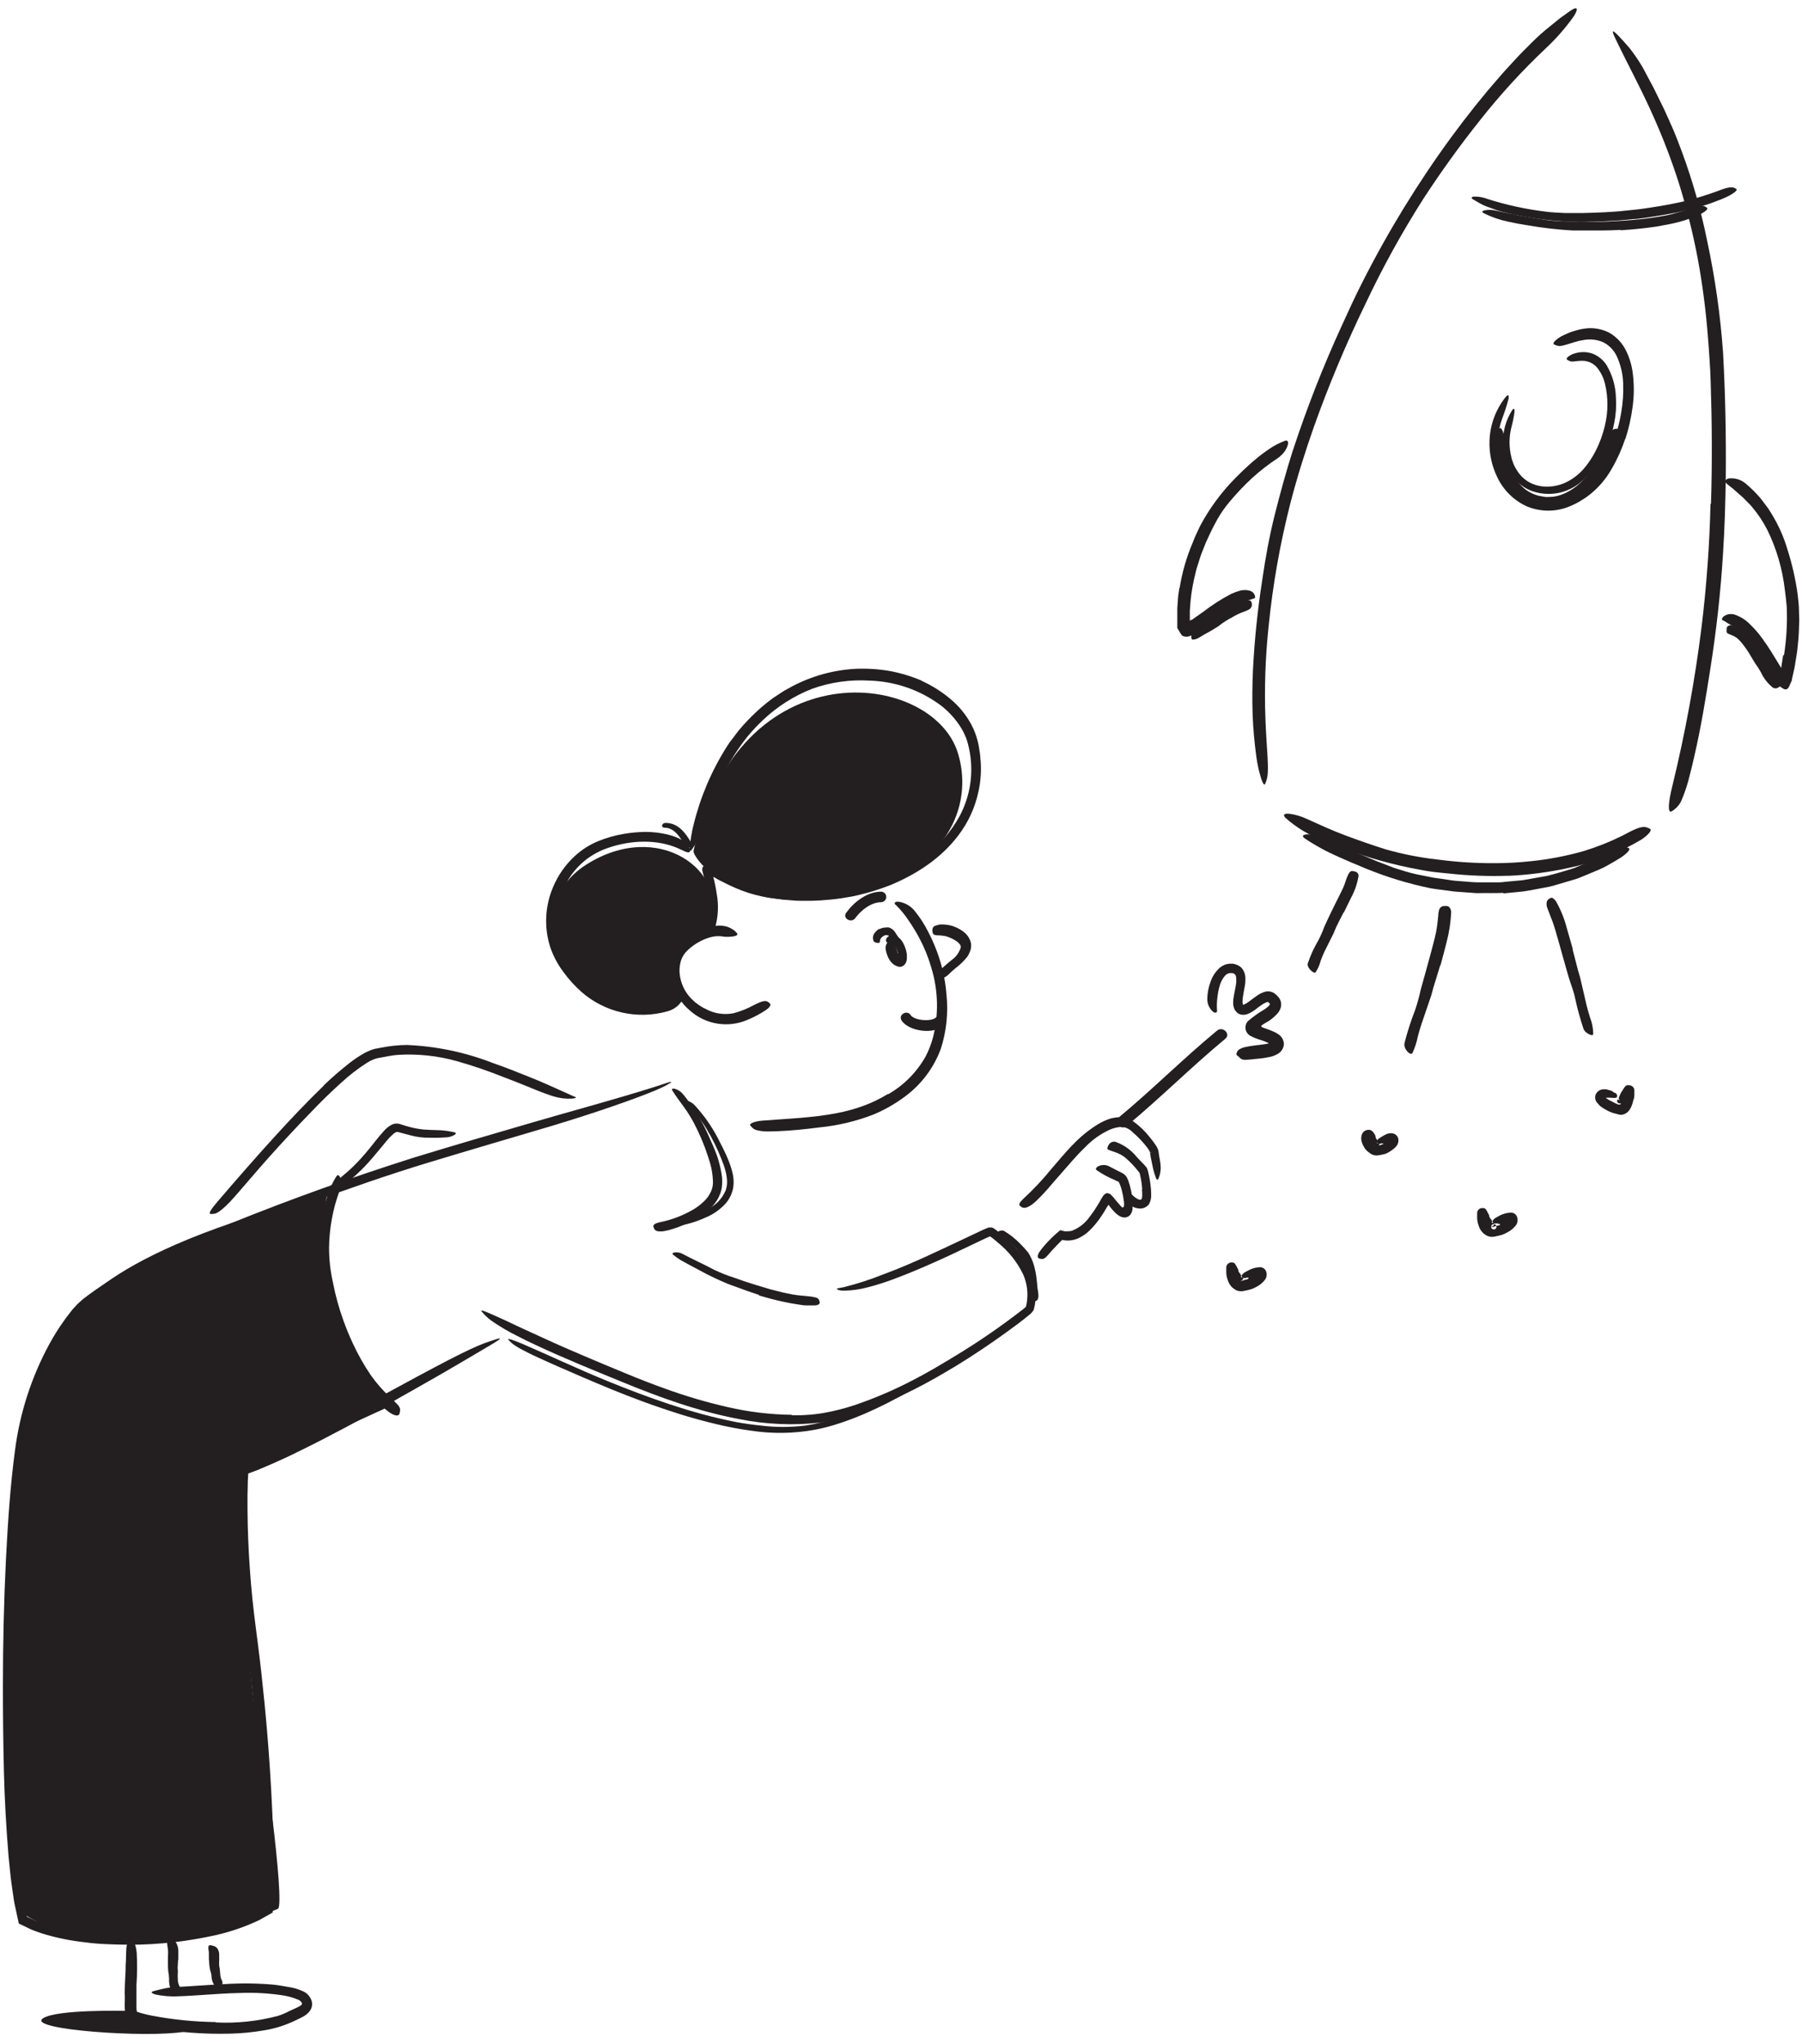 <svg width="164" height="186" viewBox="0 0 164 186" fill="none" xmlns="http://www.w3.org/2000/svg">
<path d="M147.482 20.919C146.947 20.942 146.413 20.969 145.878 20.969C145.344 20.969 144.813 20.969 144.278 20.969C143.894 20.969 143.509 20.969 143.124 20.969C141.755 20.894 140.391 20.737 139.04 20.5C138.74 20.446 138.44 20.396 138.14 20.35L137.244 20.165C136.476 20.006 135.733 19.748 135.032 19.396C134.817 19.285 134.901 19.185 135.14 19.131C135.486 19.07 135.842 19.084 136.182 19.173C136.928 19.346 137.674 19.485 138.428 19.642L139.582 19.842C139.967 19.896 140.351 19.954 140.736 20.019C141.197 20.085 141.674 20.115 142.151 20.142L143.594 20.177H145.174C145.701 20.177 146.232 20.177 146.759 20.135C147.405 20.104 148.055 20.069 148.701 20.004C149.681 19.92 150.655 19.785 151.62 19.6C152.005 19.535 152.355 19.423 152.717 19.323C153.078 19.223 153.432 19.111 153.786 19.004L154.251 18.854C154.832 18.669 155.047 18.7 155.232 18.823C155.277 18.847 155.319 18.875 155.359 18.908C155.459 19.012 155.263 19.204 154.847 19.442C154.537 19.608 154.213 19.746 153.878 19.854C153.544 19.98 153.204 20.089 152.859 20.181C152.163 20.369 151.447 20.492 150.732 20.619C149.663 20.773 148.586 20.885 147.509 20.95L147.482 20.919Z" fill="#231F20"/>
<path d="M143.462 45.389C143.233 45.523 142.995 45.644 142.751 45.75C142.501 45.846 142.239 45.923 141.982 45.996C141.717 46.045 141.45 46.077 141.182 46.092H140.778C140.649 46.094 140.52 46.081 140.393 46.054L139.828 45.954C139.638 45.901 139.45 45.838 139.266 45.765C138.656 45.475 138.121 45.048 137.701 44.519C137.294 44.017 136.966 43.455 136.728 42.854C136.51 42.332 136.351 41.788 136.255 41.231C136.105 40.51 136.159 39.761 136.412 39.069C136.497 38.854 136.628 38.942 136.728 39.158C136.783 39.281 136.826 39.41 136.855 39.542C136.896 39.707 136.917 39.876 136.916 40.046C136.945 41.356 137.345 42.631 138.07 43.723C138.292 44.053 138.569 44.341 138.889 44.577C139.208 44.802 139.561 44.972 139.936 45.081C140.136 45.142 140.359 45.158 140.57 45.204C140.782 45.25 141.001 45.204 141.216 45.204C141.432 45.204 141.643 45.142 141.855 45.092C142.065 45.029 142.27 44.951 142.47 44.861C142.971 44.622 143.431 44.307 143.836 43.927C144.465 43.329 145.004 42.642 145.436 41.889C145.747 41.306 146.013 40.7 146.232 40.077C146.286 39.942 146.343 39.808 146.397 39.669C146.612 39.161 146.801 39.05 147.036 39.015C147.088 39.01 147.141 39.01 147.193 39.015C147.339 39.015 147.405 39.288 147.347 39.715C147.266 40.019 147.189 40.331 147.086 40.635C146.982 40.938 146.843 41.231 146.701 41.531C146.41 42.133 146.068 42.71 145.678 43.254C145.084 44.109 144.335 44.846 143.47 45.427L143.462 45.389Z" fill="#231F20"/>
<path d="M146.278 40.523C145.741 41.899 144.846 43.106 143.685 44.019C143.243 44.347 142.747 44.597 142.22 44.758C141.287 45.03 140.291 44.997 139.378 44.665C138.469 44.316 137.732 43.626 137.324 42.742C136.964 41.995 136.78 41.175 136.785 40.346C136.756 39.288 137.041 38.246 137.605 37.35C137.781 37.077 137.858 37.188 137.835 37.481C137.778 37.914 137.693 38.343 137.581 38.765C137.327 39.7 137.317 40.684 137.555 41.623C137.577 41.74 137.612 41.855 137.658 41.965C137.701 42.073 137.731 42.188 137.781 42.296C137.877 42.509 137.993 42.713 138.128 42.904C138.385 43.293 138.728 43.618 139.131 43.854C139.64 44.139 140.214 44.285 140.797 44.277C141.39 44.278 141.976 44.147 142.512 43.892C143.106 43.605 143.639 43.205 144.081 42.715C144.527 42.207 144.907 41.645 145.212 41.042C145.596 40.294 145.884 39.501 146.07 38.681C146.364 37.442 146.364 36.151 146.07 34.911C145.962 34.453 145.766 34.019 145.493 33.635C145.329 33.378 145.101 33.169 144.831 33.027C144.561 32.885 144.259 32.816 143.955 32.827C143.605 32.827 143.366 32.885 143.185 32.892C143.043 32.909 142.899 32.881 142.774 32.812C142.717 32.787 142.663 32.757 142.612 32.723C142.551 32.665 142.578 32.573 142.705 32.465C142.902 32.308 143.132 32.197 143.378 32.139C143.898 31.987 144.452 32.003 144.962 32.185C145.488 32.396 145.933 32.769 146.231 33.25C146.752 34.141 147.039 35.149 147.066 36.181C147.114 36.923 147.068 37.669 146.928 38.4C146.792 39.124 146.584 39.833 146.308 40.515L146.278 40.523Z" fill="#231F20"/>
<path d="M111.969 56.25C111.704 56.396 111.438 56.581 111.169 56.758C111.073 56.823 110.988 56.915 110.884 56.981C110.527 57.208 110.154 57.438 109.761 57.642C109.592 57.739 109.415 57.835 109.25 57.942C109.084 58.05 109.027 58.069 108.908 58.127C108.785 58.175 108.654 58.198 108.523 58.196C108.438 58.196 108.408 57.992 108.415 57.781C108.423 57.569 108.461 57.354 108.561 57.315C108.927 57.15 109.3 56.931 109.734 56.742C109.99 56.6 110.227 56.425 110.438 56.223C110.696 56.023 110.973 55.838 111.254 55.642C111.431 55.531 111.608 55.415 111.796 55.312C112.082 55.149 112.38 55.01 112.688 54.896C112.935 54.785 113.193 54.7 113.458 54.642C113.515 54.626 113.575 54.62 113.634 54.623C113.678 54.621 113.721 54.628 113.761 54.645C113.801 54.661 113.836 54.687 113.865 54.719C113.907 54.791 113.931 54.871 113.934 54.954C113.934 54.996 113.934 55.038 113.934 55.073C113.93 55.139 113.908 55.203 113.869 55.258C113.83 55.328 113.775 55.389 113.708 55.435C113.358 55.635 113.081 55.681 112.742 55.846C112.475 55.967 112.218 56.108 111.973 56.269L111.969 56.25Z" fill="#231F20"/>
<path d="M159.743 58.627C159.947 58.958 160.128 59.288 160.316 59.615C160.381 59.735 160.47 59.842 160.531 59.958C160.741 60.378 160.972 60.788 161.224 61.185C161.335 61.35 161.464 61.502 161.608 61.639C161.813 61.781 162 61.946 162.166 62.131C162.212 62.196 162.105 62.365 161.935 62.492C161.861 62.56 161.769 62.605 161.67 62.621C161.571 62.637 161.47 62.625 161.378 62.585C160.9 62.215 160.52 61.735 160.27 61.185C160.099 60.885 159.913 60.595 159.712 60.315L159.139 59.365C159.02 59.177 158.897 58.981 158.755 58.808C158.564 58.534 158.342 58.283 158.093 58.062C157.993 57.986 157.886 57.92 157.774 57.865C157.666 57.804 157.543 57.781 157.443 57.723L157.297 57.665C157.261 57.654 157.228 57.634 157.201 57.607C157.174 57.581 157.154 57.548 157.143 57.511C157.129 57.429 157.129 57.344 157.143 57.261C157.143 57.215 157.143 57.173 157.143 57.139C157.149 57.106 157.162 57.076 157.181 57.049C157.199 57.021 157.223 56.998 157.251 56.981C157.323 56.92 157.414 56.886 157.508 56.885C158.08 56.942 158.608 57.217 158.981 57.654C159.258 57.948 159.509 58.264 159.732 58.6L159.743 58.627Z" fill="#231F20"/>
<path d="M136.82 81.238C136.012 81.285 135.201 81.238 134.393 81.265L133.185 81.177C132.782 81.138 132.378 81.138 131.978 81.065C131.397 80.977 130.824 80.927 130.232 80.827C128.205 80.413 126.222 79.811 124.309 79.027C123.462 78.688 122.624 78.319 121.797 77.954C121.274 77.708 120.735 77.477 120.235 77.185C119.723 76.909 119.225 76.608 118.743 76.281C118.147 75.877 119.289 75.719 120.485 76.246C121.559 76.704 122.589 77.215 123.655 77.673C124.185 77.9 124.724 78.104 125.255 78.342L126.885 78.969C127.547 79.181 128.228 79.4 128.924 79.55L129.978 79.761L130.505 79.865L131.035 79.938L132.189 80.108C132.574 80.162 132.959 80.173 133.343 80.208C133.728 80.242 134.112 80.277 134.52 80.281H135.697H136.424C136.666 80.281 136.905 80.238 137.147 80.219L138.593 80.085L140.762 79.7C141.474 79.531 142.178 79.315 142.874 79.108C143.012 79.065 143.147 79.027 143.282 78.977L143.666 78.815L144.435 78.481L145.205 78.138L145.589 77.969L145.974 77.769C146.189 77.65 146.397 77.527 146.62 77.412C146.906 77.25 147.213 77.13 147.532 77.054C147.701 77.01 147.881 77.022 148.043 77.088C148.111 77.109 148.177 77.136 148.239 77.169C148.401 77.281 148.139 77.592 147.566 77.992C147.128 78.273 146.674 78.535 146.212 78.792C145.751 79.05 145.243 79.235 144.751 79.45L144.001 79.761C143.752 79.873 143.494 79.965 143.232 80.038L141.651 80.504C141.455 80.558 141.266 80.627 141.062 80.665L140.459 80.781L139.251 81.011C138.848 81.087 138.441 81.14 138.032 81.169L136.809 81.288L136.82 81.238Z" fill="#231F20"/>
<path d="M66.02 108.385C66.14 108.058 66.19 107.709 66.166 107.362C66.135 106.985 66.061 106.614 65.947 106.254C65.87 105.985 65.751 105.723 65.654 105.454C65.281 104.508 64.831 103.595 64.308 102.723C64.074 102.336 63.818 101.964 63.539 101.608C63.189 101.15 62.8 100.723 62.42 100.296C62.3 100.162 62.377 100.112 62.554 100.15C62.817 100.227 63.054 100.375 63.239 100.577C64.061 101.472 64.763 102.47 65.327 103.546C65.65 104.196 66.016 104.858 66.289 105.558C66.447 105.943 66.576 106.341 66.674 106.746C66.775 107.168 66.796 107.605 66.735 108.035C66.642 108.563 66.413 109.057 66.07 109.469C65.545 110.053 64.894 110.508 64.166 110.8C63.629 111.047 63.07 111.241 62.497 111.381L62.112 111.462C61.627 111.523 61.462 111.462 61.343 111.319C61.315 111.288 61.291 111.253 61.274 111.215C61.231 111.088 61.416 110.992 61.739 110.923C62.731 110.742 63.689 110.404 64.574 109.919C65.211 109.582 65.717 109.04 66.008 108.381L66.02 108.385Z" fill="#231F20"/>
<path d="M93.512 115.527C93.442 115.182 93.321 114.849 93.154 114.538C93.093 114.423 93.012 114.323 92.943 114.215C92.681 113.813 92.364 113.451 92.001 113.138C91.832 113.001 91.656 112.872 91.474 112.754C91.23 112.603 91.005 112.424 90.804 112.219C90.685 112.085 91.15 111.835 91.42 112.023C91.924 112.33 92.389 112.699 92.804 113.119C93.076 113.385 93.333 113.667 93.573 113.962C93.801 114.32 93.978 114.708 94.097 115.115C94.165 115.357 94.222 115.602 94.266 115.85C94.335 116.235 94.366 116.6 94.404 116.965C94.404 117.25 94.504 117.531 94.504 117.812C94.51 117.874 94.51 117.937 94.504 118C94.477 118.231 94.412 118.308 94.3 118.358L94.224 118.388C94.147 118.412 94.062 118.319 93.985 118.154C93.811 117.672 93.698 117.171 93.647 116.662C93.647 116.477 93.608 116.277 93.577 116.112C93.555 115.931 93.52 115.753 93.474 115.577L93.512 115.527Z" fill="#231F20"/>
<path d="M82.089 79.412C86.416 77.427 88.501 72.9 87.189 68.55C84.916 61 67.155 58.812 63.12 77.419C62.97 78.112 68.539 85.635 82.089 79.412Z" fill="#231F20"/>
<path d="M64.758 84.538C59.712 85.896 61.977 90.792 61.977 90.792C61.085 92.054 54.639 92.754 51.593 87.792C49.835 84.942 49.67 80.996 53.366 78.662C59.862 74.538 66.416 79.088 64.758 84.538Z" fill="#231F20"/>
<path d="M81.016 86.954L80.993 86.646C80.993 86.608 80.966 86.581 80.962 86.546C80.962 86.415 80.962 86.288 80.943 86.162C80.936 86.109 80.918 86.059 80.889 86.015C80.858 85.962 80.8 85.915 80.831 85.831C80.862 85.746 81.331 85.604 81.385 85.673C81.473 85.79 81.516 85.935 81.504 86.081C81.504 86.173 81.562 86.239 81.589 86.315L81.666 86.577C81.666 86.627 81.696 86.685 81.716 86.731C81.735 86.811 81.769 86.886 81.816 86.954C81.854 87 81.943 87.011 81.989 87.042H82.023C82.054 87.069 82.023 87.115 81.877 87.254L81.781 87.346C81.706 87.435 81.6 87.493 81.485 87.508C81.391 87.511 81.298 87.481 81.223 87.423C81.17 87.371 81.126 87.31 81.093 87.242C81.051 87.145 81.02 87.043 81 86.939L81.016 86.954Z" fill="#231F20"/>
<path d="M80.824 99.565C82.261 98.746 83.446 97.549 84.251 96.104C84.526 95.57 84.743 95.01 84.901 94.431C85.447 92.321 85.395 90.101 84.751 88.019C84.481 87.086 84.114 86.183 83.655 85.327C83.361 84.781 83.037 84.252 82.686 83.742C82.36 83.249 81.985 82.79 81.566 82.373C81.447 82.281 81.424 82.242 81.424 82.177C81.424 82.112 81.524 82.031 81.739 82.038C82.056 82.079 82.362 82.184 82.636 82.348C82.91 82.512 83.147 82.732 83.332 82.992C83.756 83.522 84.124 84.095 84.432 84.7C84.747 85.295 85.023 85.911 85.259 86.542C85.737 87.81 86.033 89.138 86.139 90.488C86.312 92.153 86.137 93.834 85.624 95.427C84.983 97.166 83.845 98.679 82.351 99.777C81.456 100.444 80.482 100.997 79.451 101.423C77.892 102.023 76.259 102.411 74.597 102.577C73.328 102.738 72.082 102.873 70.816 102.923C70.539 102.923 70.266 102.95 69.986 102.946C69.615 102.959 69.245 102.922 68.886 102.835C68.785 102.808 68.688 102.767 68.597 102.715C68.527 102.664 68.464 102.605 68.409 102.538C68.362 102.481 68.297 102.431 68.27 102.385C68.178 102.258 68.609 102.027 69.355 101.965C71.57 101.785 73.889 101.719 76.132 101.285C76.959 101.13 77.771 100.909 78.562 100.623C79.346 100.337 80.098 99.974 80.809 99.538L80.824 99.565Z" fill="#231F20"/>
<path d="M87.904 84.962C88.11 85.17 88.26 85.426 88.342 85.708C88.42 86.002 88.394 86.315 88.269 86.592C88.21 86.75 88.134 86.901 88.042 87.042C87.723 87.439 87.356 87.794 86.95 88.1C86.781 88.235 86.627 88.385 86.469 88.527C86.284 88.735 86.055 88.9 85.8 89.011C85.711 89.038 85.623 88.881 85.577 88.692C85.531 88.504 85.519 88.288 85.627 88.192C86.011 87.85 86.396 87.508 86.804 87.196C87.028 87.002 87.207 86.76 87.327 86.489C87.389 86.389 87.426 86.275 87.434 86.158C87.437 86.064 87.402 85.972 87.338 85.904C87.225 85.766 87.089 85.65 86.934 85.561C86.663 85.393 86.369 85.264 86.061 85.177C85.808 85.127 85.55 85.102 85.292 85.104L85.13 85.081C84.93 85.035 84.88 84.931 84.857 84.723C84.857 84.673 84.857 84.627 84.857 84.581C84.86 84.499 84.888 84.421 84.938 84.357C84.987 84.293 85.056 84.246 85.134 84.223C85.261 84.182 85.389 84.147 85.519 84.119C85.647 84.112 85.775 84.112 85.904 84.119C86.177 84.129 86.448 84.177 86.707 84.261C87.145 84.402 87.548 84.634 87.888 84.942L87.904 84.962Z" fill="#231F20"/>
<path d="M83.886 61.95C84.816 62.372 85.684 62.918 86.467 63.573C87.269 64.232 87.934 65.044 88.421 65.962C88.663 66.428 88.85 66.921 88.978 67.431C89.045 67.684 89.095 67.941 89.128 68.2C89.176 68.454 89.209 68.711 89.224 68.969C89.33 69.981 89.273 71.003 89.055 71.996C88.753 73.449 88.128 74.816 87.228 75.996C85.663 78.077 83.451 79.515 81.124 80.496C79.948 80.963 78.733 81.325 77.494 81.577C76.254 81.809 74.997 81.938 73.736 81.962H72.897C72.617 81.963 72.338 81.949 72.059 81.919L71.221 81.85L70.39 81.727C69.832 81.662 69.294 81.504 68.747 81.388L67.944 81.142L67.559 81.019L67.174 80.865C66.765 80.716 66.366 80.541 65.978 80.342L65.394 80.05C65.278 79.992 65.228 79.954 65.147 79.908L65.02 79.831L64.955 79.796H64.924C64.924 79.796 64.924 79.819 64.924 79.827L65.001 80.119C65.02 80.177 65.163 80.842 65.224 81.3C65.414 82.306 65.372 83.343 65.101 84.331C64.936 84.781 64.751 84.919 64.717 84.873C64.682 84.827 64.717 84.596 64.747 84.231C64.82 83.504 64.636 82.223 64.286 80.692L64.217 80.388L64.082 79.854L63.94 79.311C63.902 79.186 63.902 79.052 63.94 78.927C63.954 78.89 63.977 78.858 64.005 78.831C64.034 78.812 64.067 78.803 64.101 78.804H64.186H64.209C64.209 78.804 64.082 78.623 64.144 78.708H64.759L65.551 79.192L65.77 79.323L65.874 79.373L66.074 79.469C66.347 79.596 66.609 79.742 66.89 79.854L67.728 80.177C68.009 80.285 68.305 80.354 68.59 80.446C69.754 80.783 70.95 80.996 72.159 81.081C74.606 81.26 77.065 80.986 79.413 80.273C81.053 79.788 82.597 79.025 83.978 78.015C84.674 77.505 85.318 76.928 85.901 76.292C86.466 75.656 86.956 74.957 87.359 74.208C88.23 72.556 88.564 70.674 88.317 68.823C88.257 68.365 88.162 67.912 88.032 67.469C87.97 67.251 87.889 67.039 87.79 66.835C87.701 66.624 87.594 66.422 87.471 66.231C86.984 65.441 86.357 64.746 85.621 64.181C83.745 62.786 81.487 62 79.151 61.927C77.377 61.818 75.599 62.069 73.924 62.665C72.273 63.311 70.761 64.268 69.471 65.485C68.972 65.952 68.502 66.449 68.063 66.973C67.639 67.503 67.243 68.055 66.878 68.627C66.145 69.768 65.51 70.97 64.982 72.219L64.344 73.892C63.617 76.015 63.413 76.704 63.086 77.123C63.023 77.222 62.952 77.316 62.874 77.404C62.774 77.496 62.751 77.308 62.794 76.892C62.817 76.681 62.851 76.415 62.905 76.1C62.959 75.731 63.035 75.365 63.132 75.004C63.75 72.491 64.774 70.095 66.163 67.912C66.255 67.773 66.34 67.631 66.44 67.496L66.74 67.112C66.944 66.846 67.124 66.573 67.355 66.315C67.793 65.803 68.258 65.314 68.747 64.85C69.243 64.383 69.765 63.946 70.313 63.542L71.167 62.977C71.451 62.785 71.763 62.638 72.059 62.469C73.868 61.507 75.867 60.955 77.913 60.85C78.935 60.811 79.958 60.878 80.967 61.05C81.974 61.238 82.959 61.536 83.901 61.938L83.886 61.95Z" fill="#231F20"/>
<path d="M51.7 80.1C50.844 81.501 50.492 83.153 50.704 84.781C50.803 85.367 50.974 85.938 51.215 86.481C52.091 88.464 53.685 90.042 55.677 90.896C56.574 91.248 57.529 91.428 58.492 91.427C59.104 91.423 59.714 91.347 60.308 91.2C60.883 91.081 61.43 90.854 61.919 90.531C62.05 90.431 62.123 90.404 62.188 90.45C62.254 90.496 62.273 90.631 62.188 90.835C62.047 91.123 61.846 91.378 61.598 91.582C61.35 91.785 61.06 91.933 60.75 92.015C59.403 92.396 57.982 92.434 56.616 92.128C55.25 91.821 53.982 91.178 52.927 90.258C52.301 89.704 51.739 89.082 51.25 88.404C50.74 87.721 50.342 86.961 50.069 86.154C49.504 84.364 49.599 82.43 50.339 80.704C50.777 79.657 51.433 78.714 52.262 77.938C52.886 77.35 53.612 76.879 54.404 76.55C55.184 76.227 55.998 75.996 56.831 75.862C57.467 75.756 58.109 75.699 58.754 75.692C59.401 75.693 60.046 75.765 60.677 75.908C60.96 75.977 61.239 76.063 61.512 76.165C62.535 76.6 62.754 76.958 62.781 77.261C62.792 77.332 62.792 77.403 62.781 77.473C62.781 77.565 62.642 77.577 62.462 77.519C62.354 77.481 62.25 77.435 62.15 77.381C62.023 77.327 61.877 77.265 61.723 77.188C59.831 76.354 57.446 76.419 55.354 77.142C54.584 77.398 53.867 77.788 53.235 78.296C52.605 78.81 52.072 79.431 51.658 80.131L51.7 80.1Z" fill="#231F20"/>
<path d="M62.831 91.981C61.997 91.296 61.401 90.364 61.131 89.319C61.026 88.944 60.977 88.555 60.985 88.165C60.996 87.993 61.017 87.82 61.047 87.65C61.074 87.475 61.119 87.304 61.181 87.138C61.303 86.807 61.476 86.497 61.693 86.219C62.104 85.693 62.615 85.252 63.197 84.923C63.703 84.619 64.257 84.403 64.835 84.285C65.026 84.248 65.218 84.225 65.412 84.215C65.612 84.212 65.812 84.231 66.008 84.273C66.206 84.317 66.396 84.393 66.57 84.496C66.659 84.542 66.744 84.596 66.824 84.658C66.901 84.727 66.97 84.796 67.039 84.865C67.216 85.046 67.039 85.146 66.778 85.192C66.486 85.239 66.191 85.25 65.897 85.227C65.626 85.174 65.348 85.163 65.074 85.192C64.774 85.234 64.481 85.313 64.201 85.427C63.605 85.664 63.06 86.011 62.593 86.45C62.312 86.707 62.1 87.031 61.977 87.392C61.865 87.766 61.822 88.157 61.851 88.546C61.928 89.435 62.316 90.269 62.947 90.9C63.34 91.295 63.801 91.615 64.308 91.846C65.066 92.234 65.932 92.354 66.766 92.189C67.41 92.016 68.031 91.767 68.616 91.446C68.751 91.385 68.881 91.311 69.024 91.25C69.551 91.027 69.758 91.038 69.951 91.2C69.998 91.234 70.041 91.273 70.081 91.315C70.193 91.458 70.031 91.677 69.697 91.908C69.157 92.264 68.584 92.567 67.985 92.811C67.136 93.169 66.204 93.281 65.294 93.135C64.385 92.99 63.534 92.593 62.839 91.989L62.831 91.981Z" fill="#231F20"/>
<path d="M64.692 108.45C64.849 108.117 64.914 107.748 64.88 107.381C64.862 106.961 64.803 106.543 64.704 106.135C64.634 105.827 64.531 105.531 64.438 105.231C64.09 104.155 63.648 103.111 63.119 102.112C62.877 101.668 62.61 101.24 62.319 100.827C61.934 100.296 61.55 99.792 61.2 99.246C61.092 99.073 61.2 99.011 61.419 99.065C61.724 99.153 61.993 99.335 62.188 99.585C63.041 100.638 63.765 101.79 64.346 103.015C64.669 103.765 65.05 104.523 65.311 105.323C65.453 105.768 65.564 106.221 65.646 106.681C65.744 107.159 65.756 107.652 65.68 108.135C65.555 108.738 65.265 109.294 64.842 109.742C64.225 110.367 63.497 110.872 62.696 111.231C62.097 111.529 61.47 111.765 60.823 111.935C60.677 111.965 60.531 112 60.38 112.027C59.819 112.085 59.611 111.992 59.523 111.762C59.498 111.711 59.478 111.658 59.461 111.604C59.434 111.423 59.65 111.304 59.992 111.219C61.075 111.009 62.115 110.619 63.069 110.065C63.25 109.969 63.407 109.838 63.577 109.727C63.735 109.607 63.886 109.478 64.031 109.342C64.311 109.089 64.537 108.78 64.692 108.435V108.45Z" fill="#231F20"/>
<path d="M11.704 176.942C11.047 176.942 10.385 176.919 9.727 176.892C9.07 176.865 8.404 176.819 7.747 176.723C6.417 176.584 5.105 176.314 3.827 175.919C3.508 175.804 3.185 175.7 2.87 175.573L1.747 175.031L1.697 175.004C1.697 175.004 1.697 174.969 1.697 174.95L1.674 174.838L1.627 174.627L1.558 174.312L1.454 173.819C1.389 173.492 1.297 173.165 1.258 172.842C1.166 172.188 1.066 171.538 0.981 170.885L0.781 168.931C0.566 166.327 0.416 163.723 0.354 161.119C0.293 158.515 0.262 155.912 0.266 153.308C0.266 149.512 0.354 145.712 0.539 141.919C0.712 138.577 0.924 135.235 1.374 131.896C1.815 128.526 2.874 125.267 4.497 122.281C4.902 121.538 5.353 120.821 5.847 120.135C6.089 119.785 6.362 119.458 6.616 119.123C6.758 118.962 6.912 118.796 7.066 118.638L7.554 118.2C8.893 117.16 10.328 116.249 11.839 115.481C14.812 113.912 17.889 112.581 20.985 111.315C26.489 109.085 32.112 107.085 37.731 105.304C41.351 104.196 44.985 103.138 48.62 102.081C52.254 101.023 55.928 100.042 59.508 98.915C60.627 98.558 61.081 98.377 61.078 98.442C61.074 98.508 60.951 98.565 60.716 98.704C60.481 98.842 60.116 99.011 59.654 99.208C57.808 99.977 54.331 101.204 50.162 102.458C46.462 103.554 42.758 104.635 39.07 105.754C35.381 106.873 31.762 108.135 28.128 109.465C24.493 110.796 20.931 112.196 17.385 113.769C15.624 114.538 13.874 115.365 12.174 116.265C11.324 116.715 10.489 117.192 9.685 117.7C8.886 118.185 8.145 118.761 7.477 119.415C5.977 121.159 4.78 123.141 3.935 125.281C3.064 127.46 2.471 129.741 2.17 132.069C1.847 134.412 1.681 136.8 1.535 139.181C1.466 140.369 1.401 141.562 1.358 142.754C1.316 143.946 1.27 145.135 1.231 146.323C1.077 151.546 1.074 156.777 1.231 161.996C1.262 163.304 1.351 164.604 1.408 165.908C1.466 167.212 1.581 168.512 1.735 169.804C1.797 170.454 1.866 171.1 1.97 171.727C2.074 172.354 2.147 173.015 2.301 173.65L2.401 174.123L2.443 174.308C2.443 174.346 2.443 174.388 2.477 174.408L3.208 174.758C3.801 174.992 4.408 175.185 5.027 175.335C8.104 176.081 11.347 176.142 14.524 175.919C16.113 175.79 17.693 175.553 19.251 175.212C20.789 174.881 22.271 174.329 23.651 173.573L23.762 173.512C23.762 173.512 23.801 173.512 23.808 173.481V173.385V173.046C23.808 172.742 23.835 172.438 23.839 172.135C23.839 171.531 23.87 170.923 23.866 170.312C23.866 169.096 23.866 167.881 23.816 166.662C23.739 164.227 23.601 161.792 23.431 159.354C23.262 156.915 23.051 154.538 22.77 152.104C22.489 149.669 22.128 147.292 21.908 144.865C21.727 142.942 21.608 141.019 21.547 139.096C21.516 138.137 21.502 137.181 21.504 136.227C21.504 135.75 21.504 135.277 21.527 134.8L21.562 134.081C21.561 133.911 21.586 133.743 21.635 133.581C21.67 133.504 21.727 133.458 21.743 133.373L21.954 133.25L22.693 132.977C22.904 132.9 23.112 132.819 23.32 132.731C23.739 132.55 24.154 132.385 24.57 132.196L25.801 131.635L27.024 131.046C28.647 130.251 30.256 129.424 31.851 128.565L36.151 126.238C41.535 123.308 43.293 122.458 44.562 122.046C44.854 121.954 45.227 121.819 45.404 121.785C45.704 121.727 45.308 122 44.354 122.554C43.401 123.108 41.904 124.015 39.958 125.131C37.178 126.719 34.354 128.331 31.451 129.873C29.997 130.642 28.531 131.412 27.027 132.135C26.281 132.519 25.516 132.846 24.751 133.196L23.597 133.688C23.404 133.773 23.212 133.842 23.001 133.919C22.789 133.996 22.504 134.104 22.589 134.077C22.589 134.077 22.589 134.077 22.589 134.119L22.554 134.75C22.554 135.192 22.531 135.635 22.524 136.081C22.524 136.969 22.524 137.865 22.547 138.773C22.593 140.568 22.693 142.363 22.847 144.158C22.997 145.962 23.231 147.731 23.466 149.542C23.701 151.354 23.897 153.177 24.078 155C24.334 157.613 24.535 160.232 24.681 162.858C24.828 165.485 24.916 168.115 24.893 170.762C24.893 171.418 24.878 172.079 24.847 172.746L24.824 173.242V173.673V173.915V173.977C24.824 174 24.824 174.019 24.801 174.023L24.693 174.085L23.562 174.719C22.331 175.299 21.042 175.746 19.716 176.054C17.108 176.643 14.443 176.943 11.77 176.946L11.704 176.942Z" fill="#231F20"/>
<path d="M69.089 117.823C68.389 117.596 67.697 117.358 67.012 117.096C66.762 117.004 66.508 116.923 66.262 116.823C65.391 116.463 64.54 116.058 63.712 115.608L62.612 115.019L61.916 114.635C61.69 114.492 61.473 114.337 61.266 114.169C61.139 114.065 61.224 113.981 61.404 113.954C61.655 113.923 61.909 113.971 62.131 114.092C63.062 114.596 64.027 115.012 64.97 115.523C65.559 115.806 66.167 116.047 66.789 116.246C67.466 116.492 68.15 116.723 68.843 116.931C69.27 117.058 69.697 117.185 70.127 117.315C70.777 117.485 71.439 117.654 72.097 117.773C72.612 117.865 73.124 117.9 73.635 117.954C73.746 117.954 73.858 117.977 73.97 117.996C74.389 118.065 74.512 118.146 74.57 118.362C74.588 118.409 74.601 118.458 74.608 118.508C74.608 118.665 74.431 118.769 74.112 118.777C73.877 118.777 73.639 118.777 73.397 118.777C73.154 118.777 72.916 118.731 72.677 118.696C72.193 118.627 71.708 118.535 71.224 118.427C70.504 118.273 69.789 118.081 69.081 117.873L69.089 117.823Z" fill="#231F20"/>
<path d="M72.066 128.769H72.793C73.032 128.769 73.274 128.742 73.513 128.731C73.751 128.719 73.993 128.7 74.228 128.665C74.463 128.631 74.701 128.612 74.939 128.565C75.891 128.398 76.829 128.161 77.747 127.858C79.599 127.23 81.4 126.458 83.132 125.55C84.409 124.892 85.643 124.158 86.87 123.412C89.037 122.105 91.124 120.67 93.12 119.115L93.293 118.969C93.322 118.948 93.347 118.923 93.37 118.896L93.443 118.55C93.592 117.667 93.477 116.76 93.112 115.942C92.574 114.834 91.8 113.857 90.843 113.081C90.635 112.908 90.401 112.696 90.213 112.569C90.159 112.531 90.105 112.465 90.035 112.515L89.736 112.65L88.197 113.381C87.174 113.869 86.155 114.358 85.12 114.815C83.801 115.404 82.466 115.969 81.097 116.469C80.409 116.715 79.716 116.938 79.005 117.119C78.29 117.316 77.554 117.422 76.812 117.435C76.335 117.435 76.132 117.304 76.162 117.258C76.193 117.212 76.424 117.192 76.793 117.115C78.006 116.811 79.197 116.426 80.359 115.962C83.089 114.958 85.72 113.654 88.382 112.408L89.389 111.931L89.678 111.804C89.759 111.765 89.839 111.735 89.924 111.704C90.009 111.673 90.005 111.704 90.047 111.673C90.088 111.675 90.128 111.683 90.166 111.696H90.193H90.216C90.216 111.727 90.216 111.654 90.216 111.662L90.274 111.688L90.385 111.735C90.463 111.773 90.535 111.821 90.601 111.877L90.866 112.085C91.471 112.558 92.032 113.085 92.543 113.658C93.072 114.246 93.504 114.915 93.824 115.638C94.147 116.384 94.298 117.192 94.266 118.004C94.243 118.242 94.228 118.485 94.182 118.723L94.097 119.108C94.086 119.153 94.07 119.196 94.051 119.238C94.005 119.269 93.997 119.319 93.963 119.35C93.928 119.381 93.824 119.512 93.785 119.542C93.424 119.85 93.066 120.123 92.705 120.4C91.978 120.946 91.236 121.481 90.486 122.004C88.978 123.05 87.436 124.054 85.851 124.965C84.113 125.985 82.315 126.897 80.466 127.696C78.621 128.51 76.682 129.092 74.693 129.431C72.214 129.715 69.705 129.609 67.259 129.115C63.562 128.423 60.009 127.138 56.593 125.727C53.932 124.638 51.316 123.577 48.736 122.369C48.166 122.104 47.612 121.835 47.051 121.542C46.306 121.172 45.586 120.752 44.897 120.285C44.582 120.079 44.294 119.835 44.039 119.558C43.962 119.465 43.851 119.358 43.812 119.296C43.678 119.081 44.547 119.481 46.097 120.188C47.251 120.746 48.405 121.258 49.578 121.8C50.751 122.342 51.951 122.862 53.163 123.377C54.374 123.892 55.601 124.404 56.836 124.915C58.07 125.427 59.301 125.912 60.555 126.358C62.41 127.032 64.306 127.589 66.232 128.027C68.143 128.47 70.097 128.705 72.059 128.727L72.066 128.769Z" fill="#231F20"/>
<path d="M97.62 104.177C98.318 103.43 99.115 102.783 99.989 102.254C100.329 102.053 100.69 101.891 101.066 101.773C101.411 101.68 101.767 101.639 102.124 101.65C102.238 101.658 102.351 101.674 102.463 101.7C102.559 101.735 102.659 101.769 102.743 101.808L102.989 101.938L103.209 102.081C103.738 102.47 104.213 102.93 104.62 103.446C104.807 103.669 104.983 103.902 105.147 104.142C105.239 104.271 105.316 104.409 105.378 104.554C105.413 104.641 105.436 104.733 105.447 104.827L105.47 105.023C105.516 105.354 105.605 105.704 105.632 106.085C105.657 106.468 105.594 106.852 105.447 107.208C105.347 107.423 105.259 107.346 105.186 107.138C105.113 106.931 105.005 106.604 104.928 106.262C104.851 105.919 104.797 105.623 104.72 105.246C104.72 105.15 104.686 105.054 104.67 104.954V104.881L104.863 104.862H104.77H104.697H104.663C104.663 104.862 104.663 104.862 104.663 104.827C104.601 104.701 104.529 104.58 104.447 104.465C104.04 103.928 103.576 103.436 103.063 103C102.818 102.751 102.502 102.585 102.159 102.523C101.769 102.54 101.385 102.625 101.024 102.773C100.179 103.158 99.414 103.7 98.77 104.369C98.347 104.777 97.939 105.212 97.543 105.662L95.739 107.723C95.284 108.275 94.797 108.8 94.282 109.296C94.159 109.404 94.043 109.512 93.897 109.612C93.389 109.962 93.128 109.946 92.943 109.804C92.895 109.775 92.85 109.742 92.809 109.704C92.693 109.569 92.843 109.354 93.124 109.081C94.034 108.246 94.881 107.347 95.659 106.388C96.286 105.654 96.924 104.9 97.616 104.165L97.62 104.177Z" fill="#231F20"/>
<path d="M103.954 108.235C103.923 107.78 103.856 107.329 103.754 106.885C103.754 106.835 103.727 106.785 103.711 106.738C103.706 106.718 103.698 106.699 103.688 106.681L103.615 106.596C103.251 106.125 102.839 105.693 102.384 105.308C102.18 105.154 101.958 105.025 101.723 104.923C101.423 104.788 101.115 104.727 100.831 104.592C100.746 104.546 100.777 104.335 100.907 104.154C100.968 104.052 101.059 103.972 101.167 103.925C101.275 103.877 101.396 103.865 101.511 103.888C102.253 104.15 102.91 104.609 103.411 105.215C103.557 105.385 103.715 105.546 103.873 105.708L104.111 105.95C104.196 106.042 104.242 106.092 104.373 106.254C104.433 106.395 104.48 106.542 104.511 106.692C104.542 106.815 104.565 106.935 104.588 107.058C104.638 107.3 104.677 107.546 104.707 107.796C104.75 108.105 104.77 108.416 104.769 108.727C104.779 109.022 104.708 109.315 104.565 109.573C104.478 109.682 104.37 109.773 104.247 109.839C104.124 109.905 103.989 109.946 103.85 109.958C103.635 109.969 103.42 109.932 103.221 109.851C103.021 109.77 102.842 109.646 102.696 109.488C102.63 109.433 102.569 109.371 102.515 109.304C102.315 109.05 102.338 108.919 102.492 108.773C102.525 108.733 102.563 108.697 102.604 108.665C102.673 108.619 102.757 108.599 102.84 108.611C102.923 108.622 102.999 108.663 103.054 108.727C103.216 108.896 103.407 109.034 103.619 109.135C103.671 109.159 103.728 109.167 103.784 109.158C103.827 109.152 103.867 109.135 103.9 109.108C103.935 109.006 103.952 108.9 103.95 108.792C103.957 108.602 103.949 108.412 103.927 108.223L103.954 108.235Z" fill="#231F20"/>
<path d="M99.216 110.654C99.465 110.329 99.695 109.99 99.905 109.638L99.986 109.508L100.12 109.273C100.205 109.106 100.302 108.946 100.409 108.792C100.488 108.686 100.596 108.606 100.72 108.562C100.749 108.555 100.779 108.555 100.809 108.562L100.886 108.588L101.043 108.642L101.305 108.912L101.562 109.231L101.897 109.615L101.989 109.723L102.016 109.754C102.034 109.779 102.056 109.801 102.082 109.819C102.093 109.832 102.106 109.843 102.121 109.85C102.137 109.857 102.153 109.861 102.17 109.861C102.187 109.861 102.204 109.857 102.219 109.85C102.234 109.843 102.248 109.832 102.259 109.819C102.288 109.77 102.302 109.714 102.301 109.658C102.301 109.658 102.301 109.627 102.301 109.608V109.504C102.301 109.427 102.301 109.346 102.278 109.265C102.24 108.944 102.18 108.625 102.097 108.312C102.053 108.128 101.995 107.948 101.924 107.773C101.839 107.577 101.82 107.504 101.716 107.481C101.612 107.458 101.543 107.408 101.466 107.369C100.885 107.131 100.331 106.832 99.812 106.477C99.497 106.238 100.312 105.788 100.939 106.119C101.324 106.319 101.709 106.523 102.093 106.712C102.275 106.795 102.428 106.928 102.536 107.096C102.586 107.196 102.62 107.258 102.643 107.315L102.709 107.485C102.782 107.698 102.844 107.915 102.893 108.135C102.999 108.567 103.059 109.009 103.074 109.454C103.074 109.508 103.074 109.619 103.074 109.719V110.019L103.009 110.285C102.966 110.362 102.932 110.435 102.882 110.515C102.82 110.59 102.744 110.652 102.658 110.697C102.572 110.742 102.478 110.769 102.382 110.777C102.18 110.781 101.983 110.719 101.82 110.6C101.727 110.541 101.64 110.474 101.559 110.4C101.516 110.365 101.47 110.315 101.436 110.281L101.359 110.2C101.259 110.096 101.166 109.985 101.078 109.877C100.989 109.769 100.986 109.75 100.936 109.677L100.901 109.623C100.901 109.623 100.874 109.642 100.862 109.65L100.801 109.746L100.732 109.85L100.582 110.104C100.47 110.292 100.351 110.488 100.228 110.662C99.926 111.124 99.575 111.552 99.182 111.938C98.874 112.245 98.515 112.493 98.12 112.673C97.707 112.856 97.25 112.914 96.805 112.842L96.678 112.815C96.647 112.838 96.619 112.864 96.593 112.892L96.482 113L96.205 113.281C96.02 113.469 95.843 113.665 95.666 113.854L95.412 114.154C95.085 114.515 94.955 114.596 94.716 114.538C94.662 114.53 94.607 114.517 94.555 114.5C94.389 114.435 94.409 114.177 94.632 113.858C94.866 113.535 95.123 113.229 95.401 112.942L95.824 112.519L96.047 112.312L96.493 111.927L96.751 111.996L96.885 112.031H96.959H96.982C97.046 112.036 97.11 112.036 97.174 112.031C97.304 112.032 97.433 112.015 97.559 111.981C98.249 111.711 98.838 111.231 99.239 110.608L99.216 110.654Z" fill="#231F20"/>
<path d="M110.766 93.769C107.689 96.308 104.858 99.154 101.781 101.704C101.258 102.138 102.008 102.881 102.531 102.45C105.608 99.9 108.431 97.065 111.515 94.515C112.042 94.085 111.289 93.338 110.766 93.769Z" fill="#231F20"/>
<path d="M115.015 91.885C115.14 91.803 115.259 91.715 115.373 91.619C115.445 91.56 115.508 91.492 115.562 91.415C115.567 91.403 115.57 91.39 115.57 91.377C115.57 91.364 115.567 91.35 115.562 91.338C115.555 91.322 115.546 91.306 115.535 91.292L115.481 91.235C115.454 91.235 115.427 91.192 115.431 91.188C115.408 91.173 115.381 91.165 115.354 91.165C115.327 91.165 115.3 91.173 115.277 91.188C115.102 91.257 114.937 91.347 114.785 91.458C114.619 91.569 114.45 91.7 114.269 91.842C114.072 91.995 113.858 92.124 113.631 92.227C113.418 92.328 113.178 92.359 112.946 92.315C112.802 92.283 112.67 92.212 112.562 92.112C112.517 92.067 112.476 92.019 112.439 91.969L112.35 91.827C112.256 91.614 112.215 91.382 112.231 91.15C112.237 90.974 112.256 90.8 112.289 90.627L112.465 89.7C112.519 89.435 112.529 89.164 112.496 88.896C112.489 88.799 112.446 88.708 112.374 88.641C112.303 88.575 112.209 88.538 112.112 88.538C111.99 88.523 111.867 88.539 111.753 88.585C111.64 88.632 111.541 88.707 111.465 88.804C111.277 89.032 111.132 89.292 111.039 89.573C110.917 89.957 110.835 90.353 110.796 90.754C110.743 91.144 110.731 91.538 110.762 91.931C110.789 92.135 110.623 92.227 110.377 92.042C110.209 91.889 110.077 91.701 109.991 91.491C109.904 91.281 109.865 91.054 109.877 90.827C109.891 90.337 109.983 89.853 110.15 89.392C110.315 88.868 110.619 88.399 111.031 88.035C111.16 87.933 111.302 87.849 111.454 87.785C111.616 87.721 111.788 87.687 111.962 87.685H112.215C112.3 87.701 112.384 87.722 112.465 87.75C112.647 87.804 112.813 87.897 112.954 88.023C113.194 88.273 113.331 88.604 113.339 88.95C113.353 89.207 113.336 89.466 113.289 89.719C113.231 90.058 113.165 90.377 113.119 90.685C113.098 90.83 113.085 90.976 113.081 91.123C113.077 91.214 113.089 91.305 113.115 91.392C113.115 91.392 113.142 91.427 113.146 91.427C113.15 91.427 113.146 91.427 113.146 91.454C113.146 91.481 113.146 91.477 113.146 91.485C113.148 91.462 113.148 91.438 113.146 91.415C113.159 91.418 113.172 91.418 113.185 91.415C113.338 91.353 113.481 91.27 113.612 91.169C113.892 90.973 114.177 90.735 114.519 90.515C114.714 90.387 114.928 90.291 115.154 90.231C115.296 90.195 115.444 90.19 115.588 90.216C115.732 90.243 115.869 90.3 115.989 90.385C116.121 90.476 116.238 90.586 116.339 90.712C116.459 90.849 116.542 91.014 116.581 91.192C116.614 91.371 116.602 91.554 116.546 91.727C116.492 91.881 116.413 92.025 116.312 92.154C116.08 92.428 115.811 92.667 115.512 92.865L115.408 92.938L115.358 92.973H115.331L115.231 93.035L115.015 93.165L114.892 93.25L114.808 93.323C114.801 93.329 114.796 93.337 114.792 93.345C114.789 93.353 114.787 93.362 114.787 93.371C114.787 93.38 114.789 93.389 114.792 93.397C114.796 93.406 114.801 93.413 114.808 93.419C114.864 93.461 114.926 93.493 114.992 93.515L115.412 93.665C115.515 93.704 115.673 93.758 115.796 93.815L115.904 93.862C115.946 93.862 115.992 93.904 116.035 93.923C116.123 93.965 116.208 94.014 116.289 94.069C116.45 94.161 116.585 94.292 116.683 94.45C116.78 94.608 116.836 94.788 116.846 94.973C116.846 94.973 116.846 95.004 116.846 95.019C116.835 95.163 116.795 95.304 116.729 95.433C116.663 95.561 116.572 95.676 116.462 95.769C116.346 95.866 116.217 95.944 116.077 96C115.937 96.067 115.79 96.117 115.639 96.15C115.2 96.248 114.756 96.314 114.308 96.346L113.765 96.404C113.096 96.462 112.996 96.435 112.746 96.154C112.692 96.107 112.636 96.064 112.577 96.023C112.5 95.95 112.504 95.858 112.608 95.669C112.662 95.568 112.749 95.488 112.854 95.442C112.975 95.375 113.104 95.323 113.239 95.288C113.869 95.138 114.473 95.1 115.008 95.023C115.146 95.004 115.262 94.977 115.392 94.954C115.523 94.931 115.439 94.954 115.446 94.931C115.446 94.931 115.446 94.908 115.446 94.904C115.446 94.904 115.304 94.835 115.223 94.804L115.096 94.754C115.035 94.723 114.915 94.685 114.827 94.654C114.462 94.552 114.108 94.412 113.773 94.235C113.663 94.17 113.569 94.082 113.497 93.977C113.426 93.872 113.378 93.752 113.358 93.626C113.338 93.5 113.347 93.372 113.383 93.249C113.418 93.127 113.481 93.014 113.565 92.919C114.019 92.528 114.507 92.177 115.023 91.873L115.015 91.885Z" fill="#231F20"/>
<path d="M29.451 98.769C30.197 98.049 30.98 97.369 31.797 96.731C32.217 96.399 32.661 96.101 33.127 95.838C33.251 95.767 33.38 95.704 33.512 95.65C33.643 95.585 33.78 95.531 33.92 95.488C34.052 95.442 34.188 95.409 34.328 95.392L34.712 95.319C35.472 95.169 36.245 95.088 37.02 95.077C39.686 95.188 42.316 95.736 44.804 96.7C45.912 97.085 47.005 97.515 48.078 97.95C49.458 98.485 50.82 99.138 52.127 99.715C52.512 99.846 52.512 99.904 52.085 99.958C51.797 99.975 51.507 99.968 51.22 99.935C50.827 99.88 50.44 99.786 50.066 99.654C49.343 99.412 48.647 99.119 47.951 98.835C47.255 98.55 46.558 98.269 45.855 98.011C44.464 97.452 43.046 96.967 41.605 96.558C39.849 96.062 38.022 95.867 36.201 95.981C35.953 95.999 35.706 96.031 35.462 96.077L34.731 96.212L34.366 96.277C34.247 96.3 34.154 96.342 34.047 96.373L33.727 96.515L33.412 96.692C32.567 97.232 31.772 97.846 31.035 98.527C30.105 99.365 29.204 100.246 28.343 101.15C27.012 102.515 25.704 103.923 24.439 105.338C23.458 106.438 22.516 107.554 21.562 108.65C21.347 108.892 21.139 109.131 20.916 109.369C20.062 110.227 19.716 110.442 19.378 110.45C19.302 110.46 19.226 110.46 19.151 110.45C18.958 110.396 19.235 109.988 19.801 109.327C21.477 107.369 23.285 105.292 25.151 103.25C26.535 101.735 27.962 100.231 29.454 98.788L29.451 98.769Z" fill="#231F20"/>
<path d="M33.539 104.6C33.997 104.058 34.405 103.477 34.932 102.912C35.137 102.668 35.388 102.468 35.67 102.323C35.839 102.244 36.027 102.213 36.213 102.235L36.359 102.262L36.447 102.288L36.613 102.342C36.828 102.412 37.043 102.477 37.263 102.535C37.692 102.651 38.131 102.731 38.574 102.773C38.959 102.808 39.393 102.812 39.805 102.827C40.335 102.837 40.863 102.906 41.378 103.031C41.539 103.069 41.509 103.158 41.378 103.25C41.163 103.381 40.921 103.46 40.67 103.481C40.142 103.519 39.612 103.531 39.082 103.515C38.52 103.528 37.959 103.46 37.416 103.315L36.44 103.058L36.197 102.992H36.109C36.008 103.022 35.915 103.073 35.836 103.142C35.581 103.359 35.348 103.6 35.139 103.862L34.447 104.696C34.159 105.042 33.87 105.388 33.57 105.727C33.112 106.238 32.621 106.72 32.101 107.169C31.713 107.532 31.298 107.863 30.859 108.162C30.765 108.23 30.668 108.293 30.567 108.35C30.436 108.439 30.285 108.496 30.128 108.515C30.037 108.525 29.946 108.502 29.87 108.45C29.835 108.431 29.802 108.409 29.77 108.385C29.689 108.304 29.801 108.135 30.032 107.931C30.393 107.662 30.739 107.362 31.09 107.069C31.439 106.777 31.793 106.477 32.128 106.15C32.631 105.66 33.104 105.14 33.543 104.592L33.539 104.6Z" fill="#231F20"/>
<path d="M19.642 184.015C21.549 184.109 23.459 183.906 25.303 183.415C25.625 183.315 25.936 183.186 26.234 183.031L26.48 182.912L26.734 182.796C26.896 182.723 27.046 182.658 27.177 182.588C27.268 182.543 27.355 182.488 27.434 182.423C27.463 182.392 27.48 182.351 27.48 182.308C27.48 182.238 27.415 182.092 27.203 181.973C26.668 181.741 26.102 181.588 25.523 181.519C24.292 181.345 23.049 181.283 21.807 181.335C20.688 181.358 19.565 181.435 18.45 181.512C17.734 181.558 17.019 181.612 16.292 181.631C15.555 181.678 14.816 181.619 14.096 181.458C13.63 181.285 13.765 181.208 14.153 181.119C14.346 181.065 14.607 181.008 14.923 180.935C15.279 180.853 15.642 180.805 16.007 180.792C17.446 180.723 18.904 180.6 20.373 180.531C21.861 180.432 23.355 180.446 24.842 180.573C25.069 180.6 25.296 180.619 25.526 180.665L25.877 180.723L26.2 180.781C26.695 180.847 27.177 180.988 27.63 181.2C27.923 181.347 28.157 181.588 28.296 181.885C28.381 182.054 28.417 182.244 28.401 182.434C28.386 182.623 28.319 182.804 28.207 182.958C28.027 183.197 27.792 183.389 27.523 183.519C27.303 183.638 27.092 183.735 26.907 183.823C25.976 184.278 24.982 184.589 23.957 184.746C22.959 184.915 21.95 185.011 20.938 185.035C19.704 185.067 18.469 185.033 17.238 184.935C16.307 184.858 15.377 184.75 14.454 184.596C13.992 184.523 13.53 184.435 13.073 184.327C12.842 184.273 12.611 184.212 12.38 184.142C12.261 184.1 12.146 184.065 12.027 184.012C11.882 183.95 11.751 183.86 11.642 183.746C11.614 183.724 11.59 183.697 11.573 183.665C11.463 183.46 11.397 183.235 11.377 183.004C11.358 182.817 11.349 182.63 11.35 182.442C11.35 182.085 11.377 181.715 11.35 181.408C11.35 180.685 11.392 179.992 11.43 179.308C11.43 179 11.43 178.7 11.461 178.396C11.492 177.277 11.461 176.969 11.7 176.677C11.743 176.605 11.793 176.538 11.85 176.477C12.019 176.304 12.357 176.765 12.442 177.677C12.496 178.651 12.488 179.627 12.419 180.6C12.419 180.835 12.419 181.069 12.419 181.296V181.681V182.065C12.419 182.3 12.419 182.527 12.419 182.731C12.423 182.823 12.435 182.914 12.454 183.004C12.454 183.05 12.454 183.027 12.454 183.035L12.515 183.058C12.638 183.104 12.78 183.146 12.927 183.188C13.227 183.269 13.542 183.342 13.861 183.404C15.764 183.764 17.694 183.957 19.63 183.981L19.642 184.015Z" fill="#231F20"/>
<path d="M16.204 178.331C16.204 178.569 16.173 178.808 16.165 179.05C16.165 179.138 16.188 179.223 16.188 179.312C16.169 179.622 16.169 179.932 16.188 180.242C16.206 180.374 16.239 180.503 16.288 180.627C16.376 180.774 16.427 180.94 16.438 181.112C16.438 181.169 16.254 181.246 16.054 181.277C15.854 181.308 15.646 181.277 15.6 181.177C15.439 180.815 15.366 180.419 15.388 180.023C15.381 179.789 15.354 179.556 15.308 179.327C15.287 179.071 15.279 178.814 15.284 178.558C15.284 178.4 15.284 178.238 15.284 178.085C15.284 177.846 15.315 177.608 15.284 177.369C15.254 177.131 15.219 177.004 15.211 176.815C15.211 176.773 15.188 176.731 15.211 176.688C15.261 176.538 15.338 176.5 15.527 176.492H15.658C15.723 176.497 15.787 176.517 15.843 176.551C15.9 176.584 15.948 176.63 15.985 176.685C16.164 176.961 16.25 177.287 16.231 177.615V178.327L16.204 178.331Z" fill="#231F20"/>
<path d="M29.747 108.769C29.747 108.769 27.52 120.15 35.99 127.712C35.99 127.712 24.616 132.942 22.744 133.65C21.501 134.119 22.682 154.181 23.297 155.938C23.913 157.696 25.963 173.281 25.301 173.669C24.64 174.058 9.436 179.265 2.028 174.054C2.028 174.054 0.49 162.265 0.874 144.531C0.874 144.531 0.57 126.3 6.409 120.023C6.417 119.992 8.732 113.954 29.747 108.769Z" fill="#231F20"/>
<path d="M19.95 178.358C19.937 178.532 19.937 178.707 19.95 178.881C19.95 178.946 19.988 179.004 19.992 179.073L20.061 179.796C20.079 179.902 20.109 180.005 20.15 180.104C20.229 180.225 20.262 180.372 20.242 180.515C20.242 180.612 19.554 180.696 19.473 180.569C19.325 180.328 19.247 180.052 19.246 179.769C19.23 179.591 19.188 179.416 19.123 179.25C19.085 179.054 19.057 178.856 19.038 178.658C19.038 178.531 19.038 178.408 19.011 178.273C19.011 178.085 19.011 177.888 19.011 177.696C19.011 177.504 18.954 177.388 18.965 177.223C18.959 177.186 18.959 177.148 18.965 177.112C19.008 176.981 19.081 176.962 19.304 177.019L19.454 177.058C19.585 177.096 19.701 177.176 19.785 177.285C19.899 177.458 19.957 177.662 19.95 177.869C19.95 178.019 19.95 178.177 19.95 178.346V178.358Z" fill="#231F20"/>
<path d="M62.955 76.758C62.424 75.827 61.751 74.873 60.574 74.873C60.228 74.873 60.101 75.311 60.517 75.315C61.428 75.315 62.001 76.338 62.394 77.027C62.528 77.258 63.113 77.027 62.955 76.758Z" fill="#231F20"/>
<path d="M11.674 182.962C11.366 182.962 5.116 182.804 3.897 183.65C2.416 184.677 13.347 185.435 16.751 184.865C16.751 184.865 11.674 184.181 11.674 182.962Z" fill="#231F20"/>
<path d="M61.039 127.792C63.006 128.463 65.016 129 67.055 129.4C67.797 129.531 68.547 129.638 69.297 129.712C70.611 129.871 71.94 129.871 73.255 129.712C74.569 129.509 75.859 129.167 77.101 128.692C78.212 128.276 79.301 127.801 80.362 127.269C81.72 126.596 83.055 125.858 84.397 125.15C84.816 124.927 84.808 125.042 84.508 125.327C84.006 125.785 83.454 126.185 82.862 126.519C81.51 127.307 80.113 128.015 78.678 128.638C77.955 128.946 77.22 129.231 76.47 129.477C75.716 129.734 74.945 129.938 74.162 130.088C72.246 130.438 70.284 130.466 68.359 130.173C67.307 130.031 66.263 129.835 65.232 129.585C64.206 129.344 63.18 129.067 62.155 128.754C60.912 128.369 59.682 127.95 58.462 127.504C56.612 126.823 54.789 126.065 52.993 125.292C51.601 124.688 50.235 124.104 48.874 123.473C48.57 123.335 48.282 123.192 47.982 123.042C46.878 122.496 46.57 122.227 46.382 122.015C46.339 121.965 46.282 121.908 46.258 121.873C46.189 121.75 46.674 121.912 47.512 122.258C49.97 123.319 52.512 124.523 55.124 125.592C57.047 126.388 59.032 127.131 61.024 127.8L61.039 127.792Z" fill="#231F20"/>
<path d="M117.685 40.923C118.946 37.088 120.421 33.327 122.104 29.658C122.72 28.323 123.323 26.965 123.993 25.673C126.335 21.045 129.052 16.616 132.116 12.431C133.481 10.581 134.916 8.765 136.427 7.046C136.897 6.485 137.412 5.958 137.904 5.412C138.397 4.865 138.931 4.354 139.443 3.838C139.954 3.323 140.516 2.827 141.097 2.369L141.954 1.673L142.85 1.027C143.62 0.492 143.662 0.792 143.235 1.477C142.488 2.53 141.636 3.506 140.693 4.388C138.554 6.405 136.565 8.575 134.743 10.881C132.902 13.188 131.166 15.594 129.535 18.096C127.575 21.173 125.812 24.372 124.258 27.673C122.502 31.292 120.944 35.004 119.593 38.792C118.77 41.127 118.027 43.492 117.412 45.885C116.489 49.516 115.837 53.211 115.462 56.938C115.156 59.781 115.058 62.643 115.17 65.5C115.189 66.123 115.231 66.735 115.266 67.365C115.423 69.696 115.447 70.442 115.266 70.981C115.23 71.103 115.185 71.223 115.131 71.338C115.05 71.465 114.935 71.296 114.793 70.881C114.591 70.244 114.443 69.592 114.35 68.931C114.177 67.642 114.047 66.327 114 64.996C113.954 63.665 113.973 62.304 114.031 60.969C114.17 58.248 114.449 55.535 114.866 52.842C115.154 50.842 115.52 48.804 116.02 46.819C116.52 44.835 117.062 42.861 117.681 40.919L117.685 40.923Z" fill="#231F20"/>
<path d="M155.716 45.835C155.836 42.127 155.809 38.411 155.686 34.681C155.666 34.004 155.632 33.327 155.582 32.654C155.532 31.981 155.497 31.311 155.436 30.639C155.254 28.269 154.948 25.911 154.52 23.573C154.078 21.234 153.5 18.922 152.79 16.65C152.147 14.637 151.395 12.661 150.536 10.731C149.455 8.254 148.151 5.885 146.982 3.442C146.62 2.673 146.77 2.715 147.286 3.246C147.543 3.512 147.893 3.896 148.305 4.373C148.745 4.937 149.147 5.529 149.509 6.146L150.497 8L151.424 9.885C151.713 10.523 152.009 11.158 152.286 11.808C152.563 12.458 152.805 13.111 153.055 13.769C154.031 16.411 154.802 19.124 155.363 21.885C156.086 25.251 156.572 28.665 156.816 32.1C157.024 35.877 157.097 39.635 157.063 43.408C157.028 45.715 156.963 48.05 156.813 50.365C156.597 53.873 156.205 57.389 155.659 60.839C155.24 63.531 154.813 66.15 154.209 68.769C154.082 69.35 153.943 69.923 153.793 70.492C153.616 71.256 153.376 72.003 153.074 72.727C152.945 73.077 152.721 73.385 152.428 73.615C152.328 73.703 152.218 73.779 152.101 73.842C151.774 73.954 151.82 73.031 152.209 71.481C153.372 66.709 154.259 61.874 154.866 57C155.313 53.308 155.586 49.569 155.674 45.846L155.716 45.835Z" fill="#231F20"/>
<path d="M137.293 79.681C135.496 79.744 133.696 79.678 131.908 79.485C131.254 79.412 130.601 79.369 129.954 79.261C127.679 78.889 125.44 78.321 123.262 77.561C122.301 77.215 121.339 76.862 120.397 76.465C119.149 75.999 117.998 75.306 117.001 74.423C116.697 74.119 116.904 74.008 117.304 74.038C117.876 74.106 118.432 74.269 118.951 74.519C120.104 75.038 121.258 75.573 122.462 76.019C123.666 76.465 124.885 76.896 126.131 77.285C127.666 77.721 129.234 78.028 130.82 78.204C132.564 78.436 134.322 78.548 136.081 78.538C137.165 78.534 138.247 78.474 139.324 78.358C140.956 78.191 142.569 77.881 144.147 77.431C145.344 77.064 146.509 76.601 147.631 76.046C147.878 75.923 148.112 75.792 148.362 75.662C149.278 75.208 149.628 75.177 149.954 75.315C150.031 75.342 150.104 75.375 150.174 75.415C150.358 75.546 150.066 75.904 149.428 76.365C147.353 77.604 145.086 78.487 142.72 78.977C140.934 79.367 139.119 79.605 137.293 79.688V79.681Z" fill="#231F20"/>
<path d="M107.358 53.489C107.589 52.056 107.996 50.657 108.57 49.323L108.712 48.958L108.873 48.596C108.981 48.358 109.093 48.115 109.208 47.881C110.075 46.248 111.179 44.752 112.485 43.442C112.781 43.165 113.058 42.861 113.362 42.589C113.666 42.315 113.958 42.035 114.277 41.785C114.675 41.446 115.092 41.131 115.527 40.842C115.743 40.693 115.968 40.557 116.2 40.435C116.435 40.319 116.673 40.212 116.916 40.115C117.223 39.992 117.3 40.25 117.166 40.6C117.093 40.804 116.987 40.994 116.85 41.161C116.773 41.258 116.688 41.348 116.596 41.431C116.501 41.527 116.397 41.613 116.285 41.688C115.456 42.232 114.671 42.84 113.939 43.508C113.203 44.193 112.512 44.924 111.87 45.696C111.475 46.17 111.121 46.677 110.812 47.212C110.516 47.761 110.216 48.312 109.97 48.885L109.75 49.35L109.562 49.827C109.446 50.146 109.296 50.458 109.204 50.788L108.893 51.769L108.654 52.769C108.472 53.596 108.356 54.436 108.308 55.281L108.285 55.562V55.692V56.077C108.285 56.204 108.285 56.339 108.285 56.462C108.406 56.429 108.519 56.372 108.616 56.292L108.923 56.077L109.47 55.692C110.287 55.061 111.159 54.503 112.073 54.023C112.299 53.922 112.532 53.837 112.77 53.769C113.107 53.66 113.471 53.66 113.808 53.769C113.896 53.801 113.976 53.853 114.043 53.919C114.109 53.986 114.16 54.066 114.193 54.154C114.215 54.214 114.228 54.278 114.231 54.342C114.231 54.431 114.131 54.454 113.993 54.492C113.854 54.531 113.685 54.615 113.462 54.677C113.09 54.801 112.732 54.966 112.396 55.169C112.035 55.381 111.658 55.604 111.289 55.85C110.92 56.096 110.543 56.354 110.166 56.619L109.554 57.054C109.189 57.338 108.803 57.595 108.4 57.823C108.256 57.895 108.096 57.931 107.935 57.927C107.808 57.923 107.683 57.887 107.573 57.823C107.412 57.611 107.289 57.369 107.146 57.139V55.731C107.146 55.619 107.146 55.585 107.146 55.515V55.331L107.173 54.965L107.227 54.227L107.335 53.496L107.358 53.489Z" fill="#231F20"/>
<path d="M162.362 59.611C162.589 58.163 162.673 56.696 162.612 55.231C162.569 54.696 162.504 54.161 162.435 53.635C162.216 51.752 161.679 49.921 160.846 48.219C160.465 47.472 159.999 46.772 159.458 46.131C159.292 45.923 159.092 45.746 158.912 45.554L158.631 45.269C158.538 45.177 158.431 45.096 158.331 45.008L157.738 44.481C157.527 44.323 157.319 44.158 157.119 43.981C156.919 43.804 157.035 43.565 157.412 43.523C157.685 43.503 157.96 43.539 158.22 43.627C158.479 43.716 158.719 43.856 158.923 44.038C159.377 44.425 159.801 44.846 160.192 45.296C160.377 45.527 160.554 45.765 160.731 46.004C160.819 46.123 160.915 46.239 160.992 46.361L161.227 46.746C161.847 47.748 162.33 48.828 162.665 49.958C163.1 51.311 163.415 52.7 163.608 54.108C163.642 54.492 163.7 54.877 163.715 55.261L163.75 56.415C163.727 57.185 163.712 57.954 163.615 58.723C163.577 59.2 163.5 59.673 163.419 60.142L163.362 60.496L163.331 60.673C163.331 60.727 163.312 60.788 163.292 60.877L163.077 61.835V61.908L162.835 62.442C162.807 62.526 162.756 62.601 162.688 62.658C162.651 62.69 162.606 62.713 162.558 62.723C162.509 62.733 162.459 62.73 162.412 62.715C162.027 62.543 161.708 62.25 161.504 61.881C161.369 61.681 161.219 61.438 161.119 61.261L160.846 60.812L160.304 59.919C159.753 59.023 159.097 58.195 158.35 57.454C158.196 57.314 158.033 57.186 157.862 57.069C157.674 56.942 157.479 56.828 157.277 56.727C157.154 56.642 157.042 56.577 156.919 56.5C156.865 56.465 156.792 56.446 156.746 56.415C156.7 56.385 156.685 56.265 156.846 56.111C156.959 56.018 157.09 55.948 157.231 55.908C157.429 55.855 157.637 55.855 157.835 55.908C158.396 56.093 158.903 56.415 159.308 56.846C159.694 57.216 160.045 57.62 160.358 58.054C160.985 58.9 161.512 59.8 162.038 60.661L162.104 60.765L162.127 60.677V60.631V60.608L162.146 60.508L162.285 59.611H162.362Z" fill="#231F20"/>
<path d="M122.273 83.031C122.042 83.477 121.812 83.923 121.596 84.377C121.515 84.542 121.465 84.723 121.385 84.888L120.512 86.642C120.385 86.904 120.285 87.177 120.185 87.446C120.093 87.808 119.941 88.151 119.735 88.462C119.588 88.65 118.892 88.038 119.027 87.642C119.266 86.927 119.58 86.24 119.965 85.592C120.182 85.181 120.37 84.756 120.527 84.319C120.735 83.854 120.958 83.388 121.181 82.923L121.6 82.073C121.812 81.642 122.042 81.219 122.238 80.785C122.396 80.45 122.473 80.081 122.623 79.75C122.658 79.673 122.685 79.6 122.723 79.527C122.869 79.261 122.977 79.215 123.227 79.277C123.285 79.277 123.342 79.304 123.396 79.323C123.488 79.359 123.562 79.428 123.604 79.516C123.647 79.605 123.653 79.707 123.623 79.8C123.505 80.461 123.28 81.099 122.958 81.688C122.738 82.138 122.515 82.588 122.296 83.042L122.273 83.031Z" fill="#231F20"/>
<path d="M131.077 87.819C130.869 88.496 130.669 89.173 130.453 89.85C130.38 90.096 130.33 90.35 130.25 90.596L129.365 93.188C129.234 93.573 129.127 93.958 129.027 94.342C128.928 94.85 128.766 95.344 128.546 95.811C128.388 96.1 127.684 95.446 127.83 94.881C128.09 93.87 128.41 92.876 128.788 91.904C128.995 91.295 129.166 90.675 129.3 90.046L129.869 88L130.215 86.735C130.38 86.092 130.565 85.454 130.696 84.811C130.8 84.308 130.834 83.804 130.9 83.296C130.9 83.185 130.9 83.077 130.938 82.965C130.947 82.812 131.008 82.667 131.111 82.554C131.21 82.471 131.336 82.429 131.465 82.435C131.534 82.435 131.603 82.435 131.669 82.435C131.869 82.435 132.053 82.662 132.073 82.977C132.032 83.917 131.889 84.849 131.646 85.758C131.48 86.446 131.284 87.135 131.103 87.823L131.077 87.819Z" fill="#231F20"/>
<path d="M143.119 86.365L143.615 88.288C143.677 88.523 143.761 88.75 143.819 88.988C144.011 89.823 144.204 90.658 144.4 91.492C144.492 91.877 144.6 92.231 144.715 92.592C144.896 93.06 144.993 93.556 145 94.058C145 94.227 144.815 94.204 144.615 94.1C144.51 94.047 144.412 93.981 144.323 93.904C144.224 93.818 144.148 93.708 144.104 93.585C143.798 92.656 143.541 91.713 143.335 90.758C143.219 90.177 142.977 89.604 142.8 89.023C142.604 88.385 142.435 87.735 142.25 87.1L141.919 85.912C141.742 85.311 141.585 84.704 141.388 84.112C141.235 83.658 141.038 83.219 140.877 82.761C140.842 82.662 140.796 82.565 140.769 82.458C140.719 82.073 140.792 81.896 140.988 81.781C141.03 81.751 141.074 81.724 141.119 81.7C141.265 81.638 141.442 81.769 141.611 82.008C142.043 82.77 142.373 83.586 142.592 84.435C142.772 85.073 142.955 85.714 143.142 86.358L143.119 86.365Z" fill="#231F20"/>
<path d="M146.936 99.431C147.071 99.431 147.151 99.546 147.186 99.704C147.186 99.754 147.14 99.869 147.101 99.873L146.89 99.904C146.867 99.904 146.697 99.881 146.505 99.877C146.409 99.877 146.313 99.877 146.232 99.877H146.171C146.171 99.877 146.171 99.912 146.171 99.915C146.171 99.919 146.171 99.915 146.197 99.939C146.359 100.047 146.528 100.142 146.705 100.223C146.786 100.258 146.867 100.304 146.944 100.346C147.062 100.419 147.192 100.473 147.328 100.504C147.354 100.506 147.38 100.506 147.405 100.504H147.436C147.453 100.495 147.468 100.482 147.478 100.465C147.488 100.457 147.496 100.446 147.502 100.434C147.507 100.422 147.51 100.409 147.509 100.396C147.509 100.365 147.574 100.238 147.624 100.031C147.674 99.823 147.705 99.612 147.717 99.561C147.734 99.502 147.748 99.442 147.759 99.381C147.759 99.35 147.759 99.319 147.759 99.292V99.239L148.221 99.208C148.219 99.217 148.219 99.226 148.221 99.235C148.233 99.249 148.247 99.262 148.263 99.273L148.34 99.35C148.364 99.377 148.391 99.402 148.421 99.423L148.521 99.508L148.544 99.531L148.505 99.565L148.428 99.642L148.271 99.808C148.24 99.842 148.221 99.885 148.167 99.896C148.047 99.923 147.997 100.008 147.928 100.081C147.826 100.207 147.694 100.307 147.544 100.369C147.502 100.387 147.458 100.397 147.413 100.396C147.374 100.398 147.336 100.39 147.301 100.373C147.266 100.356 147.236 100.331 147.213 100.3C147.189 100.27 147.175 100.233 147.172 100.195C147.168 100.157 147.176 100.119 147.194 100.085C147.228 100.008 147.309 100.054 147.321 100.085C147.332 100.115 147.397 100.085 147.436 100.085H147.474C147.474 100.085 147.474 100.085 147.497 100.085C147.521 100.085 147.447 100.085 147.424 100.108L147.386 100.131C147.387 100.086 147.375 100.042 147.351 100.004L147.317 99.935C147.317 99.935 147.317 99.935 147.317 99.915C147.317 99.896 147.336 99.85 147.351 99.815C147.421 99.658 147.497 99.465 147.521 99.431C147.544 99.396 147.678 99.185 147.836 98.939C147.864 98.898 147.896 98.861 147.932 98.827C147.973 98.792 148.02 98.763 148.071 98.742H148.105H148.136C148.179 98.736 148.223 98.736 148.267 98.742C148.342 98.743 148.415 98.762 148.482 98.796C148.549 98.83 148.607 98.879 148.651 98.939C148.707 99.012 148.74 99.1 148.744 99.192V99.242C148.744 99.288 148.744 99.331 148.744 99.373C148.744 99.415 148.744 99.535 148.744 99.604C148.744 99.739 148.724 99.842 148.721 99.881C148.707 99.955 148.684 100.028 148.651 100.096C148.612 100.28 148.558 100.46 148.49 100.635C148.435 100.771 148.364 100.9 148.278 101.019C148.227 101.087 148.169 101.148 148.105 101.204C147.975 101.31 147.822 101.385 147.659 101.423C147.574 101.438 147.487 101.438 147.401 101.423C147.337 101.413 147.274 101.397 147.213 101.373C147.17 101.354 147.125 101.342 147.078 101.338C146.74 101.265 146.416 101.135 146.121 100.954C145.965 100.868 145.815 100.773 145.671 100.669C145.634 100.64 145.599 100.607 145.567 100.573C145.521 100.527 145.486 100.477 145.444 100.431C145.329 100.332 145.246 100.202 145.205 100.056C145.164 99.91 145.166 99.756 145.213 99.612C145.269 99.472 145.362 99.352 145.483 99.263C145.605 99.175 145.748 99.122 145.897 99.112C145.966 99.103 146.036 99.103 146.105 99.112C146.153 99.11 146.201 99.117 146.247 99.131L146.355 99.158C146.494 99.196 146.624 99.246 146.678 99.254C146.732 99.261 146.882 99.427 146.936 99.431Z" fill="#231F20"/>
<path d="M125.685 104.042C125.6 104.112 125.492 104.077 125.366 103.988C125.323 103.962 125.277 103.846 125.296 103.815C125.334 103.757 125.375 103.7 125.419 103.646C125.662 103.47 125.919 103.316 126.189 103.185C126.311 103.137 126.441 103.109 126.573 103.104C126.689 103.102 126.803 103.125 126.908 103.173C126.987 103.207 127.056 103.258 127.112 103.323C127.172 103.387 127.215 103.465 127.239 103.55C127.253 103.588 127.264 103.628 127.269 103.669V103.769C127.272 103.831 127.265 103.894 127.25 103.954C127.222 104.067 127.171 104.173 127.1 104.265C127.013 104.375 126.912 104.474 126.8 104.558C126.623 104.698 126.432 104.821 126.231 104.923C126.141 104.967 126.045 104.999 125.946 105.019C125.768 105.065 125.587 105.099 125.404 105.123C125.272 105.14 125.138 105.13 125.009 105.093C124.881 105.057 124.762 104.995 124.658 104.912C124.605 104.862 124.547 104.818 124.485 104.781C124.323 104.649 124.191 104.484 124.1 104.296C123.988 104.101 123.915 103.885 123.885 103.662V103.492C123.894 103.416 123.908 103.34 123.927 103.265C123.964 103.146 124.033 103.04 124.127 102.958C124.232 102.861 124.369 102.806 124.512 102.804C124.565 102.796 124.62 102.796 124.673 102.804C124.718 102.816 124.761 102.834 124.8 102.858C124.842 102.881 124.881 102.909 124.916 102.942C124.956 102.982 124.992 103.026 125.023 103.073C125.07 103.138 125.111 103.206 125.146 103.277C125.166 103.312 125.196 103.342 125.189 103.388C125.185 103.432 125.19 103.475 125.204 103.516C125.218 103.557 125.24 103.595 125.269 103.627C125.322 103.703 125.361 103.788 125.385 103.877C125.348 103.919 125.317 103.965 125.292 104.015C125.292 104.062 125.292 104.065 125.292 104.046C125.259 104.027 125.223 104.014 125.185 104.008C125.185 104.008 125.208 104.008 125.216 104.008C125.234 103.993 125.257 103.985 125.281 103.985C125.305 103.985 125.328 103.993 125.346 104.008C125.373 104.062 125.423 104.008 125.458 104.008H125.5C125.509 104.022 125.516 104.037 125.519 104.054C125.527 104.083 125.528 104.114 125.522 104.144C125.517 104.174 125.505 104.202 125.488 104.227C125.471 104.252 125.449 104.273 125.423 104.289C125.398 104.305 125.369 104.315 125.339 104.319C125.308 104.323 125.277 104.323 125.246 104.319H125.192L125.116 104.292L125.023 104.242C124.974 104.216 124.926 104.187 124.881 104.154C124.768 104.075 124.661 103.987 124.562 103.892C124.527 103.857 124.495 103.82 124.466 103.781C124.439 103.748 124.409 103.719 124.377 103.692C124.377 103.692 124.354 103.669 124.346 103.669L124.408 103.604L124.481 103.504C124.516 103.46 124.544 103.411 124.562 103.358V103.338C124.562 103.412 124.562 103.181 124.562 103.496C124.563 103.489 124.563 103.481 124.562 103.473C124.564 103.457 124.564 103.44 124.562 103.423C124.562 103.442 124.562 103.423 124.627 103.469C124.654 103.473 124.681 103.473 124.708 103.469C124.749 103.484 124.791 103.493 124.835 103.496H124.896C124.903 103.531 124.913 103.564 124.927 103.596C124.933 103.637 124.933 103.678 124.927 103.719C124.969 103.814 125.02 103.904 125.081 103.988C125.13 104.062 125.188 104.13 125.254 104.188C125.316 104.254 125.273 104.188 125.289 104.265C125.289 104.265 125.327 104.265 125.346 104.265C125.565 104.211 125.779 104.137 125.985 104.046C126.089 103.998 126.187 103.937 126.277 103.865L126.331 103.838L126.389 103.808L126.431 103.758L126.473 103.777L126.523 103.808H126.585H126.616L126.427 103.777H126.508C126.573 103.777 126.577 103.777 126.6 103.777C126.623 103.777 126.654 103.746 126.635 103.777C126.616 103.808 126.635 103.777 126.612 103.812C126.592 103.84 126.582 103.873 126.581 103.908C126.581 103.908 126.558 103.981 126.562 103.973H126.539C126.485 103.976 126.431 103.988 126.381 104.008C126.224 104.013 126.068 104.034 125.916 104.069C125.896 104.046 125.719 104.012 125.685 104.042Z" fill="#231F20"/>
<path d="M136.255 111.285C136.174 111.362 136.036 111.335 135.901 111.254C135.859 111.227 135.812 111.108 135.836 111.077C135.881 111.013 135.931 110.953 135.986 110.896L136.024 110.869C136.024 110.869 136.078 110.838 136.136 110.796C136.251 110.731 136.405 110.642 136.589 110.55C136.86 110.424 137.153 110.351 137.451 110.335C137.572 110.322 137.694 110.347 137.8 110.406C137.906 110.465 137.991 110.556 138.043 110.665C138.099 110.788 138.123 110.922 138.115 111.056C138.107 111.19 138.067 111.32 137.997 111.435C137.789 111.728 137.511 111.966 137.189 112.127C137.022 112.224 136.846 112.304 136.662 112.365C136.47 112.415 136.278 112.465 136.066 112.504L135.897 112.531C135.827 112.539 135.756 112.539 135.686 112.531C135.528 112.516 135.376 112.466 135.239 112.385C135.159 112.331 135.086 112.265 135.009 112.219C134.816 112.044 134.673 111.821 134.593 111.573C134.509 111.353 134.456 111.123 134.436 110.888C134.436 110.8 134.436 110.712 134.436 110.619V110.485V110.412V110.308C134.447 110.245 134.47 110.186 134.504 110.132C134.539 110.079 134.583 110.033 134.636 109.998C134.688 109.962 134.747 109.937 134.809 109.924C134.871 109.911 134.935 109.911 134.997 109.923H135.043H135.062C135.114 109.942 135.162 109.97 135.205 110.004L135.236 110.031V110.05C135.236 110.05 135.236 110.073 135.259 110.077L135.282 110.115L135.316 110.177L135.374 110.285L135.482 110.485C135.482 110.523 135.536 110.554 135.532 110.604C135.531 110.651 135.539 110.698 135.557 110.742C135.575 110.785 135.602 110.825 135.636 110.858C135.699 110.938 135.755 111.024 135.801 111.115C135.775 111.16 135.756 111.208 135.743 111.258C135.743 111.292 135.743 111.308 135.743 111.292C135.716 111.271 135.685 111.256 135.651 111.25C135.656 111.252 135.661 111.253 135.666 111.253C135.672 111.253 135.677 111.252 135.682 111.25C135.699 111.234 135.723 111.224 135.747 111.224C135.771 111.224 135.795 111.234 135.812 111.25C135.839 111.315 135.886 111.269 135.924 111.25H135.962C135.962 111.25 135.962 111.25 135.982 111.308C135.989 111.339 135.989 111.372 135.982 111.404C135.97 111.443 135.948 111.478 135.92 111.507C135.891 111.536 135.855 111.557 135.816 111.569C135.773 111.578 135.729 111.578 135.686 111.569H135.601L135.486 111.523C135.424 111.492 135.362 111.465 135.312 111.435C135.175 111.343 135.046 111.238 134.928 111.123L134.805 110.973C134.739 110.896 134.632 110.758 134.57 110.696C134.57 110.696 134.655 110.619 134.67 110.612C134.726 110.568 134.779 110.521 134.828 110.469C134.843 110.448 134.861 110.43 134.882 110.415C134.893 110.404 134.901 110.389 134.905 110.373C134.489 110.35 135.47 110.408 135.37 110.404V110.535C135.37 110.592 135.37 110.65 135.389 110.7C135.396 110.768 135.409 110.835 135.428 110.9C135.434 110.956 135.434 111.013 135.428 111.069C135.458 111.187 135.502 111.3 135.559 111.408C135.591 111.478 135.642 111.539 135.705 111.585V111.696V111.635C135.709 111.698 135.737 111.758 135.785 111.801C135.832 111.844 135.894 111.867 135.958 111.865C136.022 111.863 136.083 111.836 136.127 111.791C136.172 111.745 136.197 111.683 136.197 111.619C136.197 111.555 136.172 111.494 136.127 111.448C136.083 111.402 136.022 111.375 135.958 111.373C135.894 111.371 135.832 111.394 135.785 111.437C135.737 111.48 135.709 111.54 135.705 111.604H135.739L135.828 111.627C135.855 111.636 135.885 111.636 135.912 111.627L136.097 111.569L136.197 111.538L136.27 111.515H136.347C136.369 111.509 136.388 111.495 136.401 111.477H136.439H136.486C136.486 111.454 136.536 111.408 136.512 111.369C136.489 111.331 136.436 111.369 136.382 111.369C136.328 111.369 136.382 111.369 136.351 111.35C136.342 111.344 136.331 111.341 136.32 111.341C136.309 111.341 136.299 111.344 136.289 111.35C136.289 111.35 136.286 111.258 136.255 111.285Z" fill="#231F20"/>
<path d="M113.423 116.254C113.338 116.327 113.204 116.304 113.069 116.219C113.023 116.192 112.977 116.077 113 116.042C113.023 116.008 113.1 115.919 113.154 115.862L113.188 115.835C113.188 115.835 113.242 115.804 113.3 115.762C113.415 115.696 113.573 115.608 113.754 115.519C114.026 115.394 114.32 115.32 114.619 115.3C114.74 115.288 114.861 115.314 114.966 115.373C115.072 115.433 115.156 115.525 115.207 115.635C115.261 115.754 115.285 115.884 115.277 116.015C115.27 116.145 115.231 116.272 115.165 116.385C114.956 116.678 114.679 116.917 114.357 117.081C114.189 117.176 114.011 117.255 113.827 117.315C113.634 117.365 113.442 117.415 113.234 117.454C113.177 117.467 113.12 117.476 113.061 117.481C112.992 117.489 112.923 117.489 112.854 117.481C112.695 117.469 112.542 117.418 112.407 117.335C112.327 117.281 112.25 117.215 112.177 117.169C111.982 116.995 111.837 116.772 111.757 116.523C111.672 116.305 111.62 116.076 111.604 115.842C111.604 115.754 111.604 115.662 111.604 115.573V115.435V115.362V115.262C111.615 115.198 111.639 115.138 111.674 115.083C111.709 115.029 111.754 114.983 111.807 114.946C111.859 114.911 111.918 114.887 111.979 114.874C112.04 114.861 112.104 114.861 112.165 114.873H112.211H112.23C112.282 114.893 112.331 114.921 112.373 114.958C112.404 114.981 112.404 114.981 112.404 114.985V115.004C112.413 115.013 112.421 115.023 112.427 115.035L112.45 115.073L112.488 115.131L112.546 115.238L112.65 115.442C112.669 115.481 112.707 115.508 112.7 115.562C112.703 115.657 112.741 115.747 112.807 115.815C112.872 115.894 112.927 115.98 112.969 116.073C112.943 116.116 112.923 116.163 112.911 116.212C112.911 116.246 112.911 116.265 112.911 116.246C112.884 116.225 112.852 116.211 112.819 116.204C112.824 116.207 112.83 116.208 112.836 116.208C112.842 116.208 112.848 116.207 112.854 116.204C112.871 116.188 112.893 116.179 112.917 116.179C112.941 116.179 112.963 116.188 112.98 116.204C113.007 116.265 113.057 116.223 113.092 116.204C113.106 116.2 113.12 116.2 113.134 116.204C113.139 116.223 113.139 116.243 113.134 116.262C113.143 116.292 113.143 116.324 113.134 116.354C113.122 116.393 113.101 116.428 113.072 116.457C113.043 116.486 113.008 116.507 112.969 116.519C112.926 116.528 112.881 116.528 112.838 116.519C112.809 116.515 112.781 116.509 112.754 116.5L112.642 116.458C112.581 116.432 112.521 116.401 112.465 116.365C112.327 116.274 112.198 116.17 112.08 116.054L111.957 115.908C111.892 115.827 111.78 115.692 111.719 115.627L111.819 115.538C111.875 115.496 111.926 115.448 111.973 115.396C111.991 115.377 112.01 115.359 112.03 115.342C112.03 115.342 112.03 115.308 112.054 115.3L112.519 115.327V115.454C112.519 115.508 112.519 115.565 112.519 115.615C112.519 115.665 112.554 115.792 112.557 115.819C112.567 115.874 112.567 115.93 112.557 115.985C112.588 116.103 112.633 116.216 112.692 116.323C112.726 116.393 112.774 116.455 112.834 116.504L112.815 116.612V116.55C112.815 116.488 112.815 116.531 112.815 116.519H112.846L112.938 116.538C112.965 116.538 112.988 116.538 113.019 116.538L113.207 116.481L113.304 116.446L113.377 116.423H113.454C113.475 116.414 113.494 116.4 113.507 116.381H113.546C113.565 116.381 113.588 116.381 113.592 116.362C113.596 116.342 113.642 116.292 113.619 116.258C113.596 116.223 113.542 116.258 113.488 116.258C113.434 116.258 113.488 116.258 113.461 116.238C113.451 116.233 113.44 116.23 113.429 116.23C113.417 116.23 113.406 116.233 113.396 116.238C113.396 116.238 113.45 116.223 113.423 116.254Z" fill="#231F20"/>
<path d="M148.792 19.923C148.161 19.985 147.53 20.054 146.9 20.085L145.95 20.139C145.63 20.139 145.315 20.139 144.996 20.165C144.534 20.165 144.073 20.215 143.611 20.192C141.978 20.166 140.349 20.003 138.742 19.708L137.673 19.504L136.615 19.242C136.39 19.186 136.169 19.114 135.954 19.027L135.296 18.788C135.076 18.709 134.865 18.608 134.665 18.488C134.461 18.373 134.257 18.258 134.057 18.139C133.857 18.019 133.911 17.896 134.192 17.885C134.602 17.883 135.01 17.959 135.392 18.108C137.128 18.661 138.913 19.047 140.723 19.262C141.273 19.335 141.838 19.35 142.407 19.381H144.119C144.746 19.354 145.369 19.35 145.996 19.315C146.623 19.281 147.25 19.246 147.873 19.173L149.027 19.054C149.411 19.008 149.796 18.95 150.18 18.892C151.334 18.723 152.488 18.508 153.642 18.231C154.515 18.004 155.357 17.723 156.196 17.431L156.73 17.231C157.419 16.996 157.673 17.012 157.884 17.119C157.933 17.142 157.981 17.167 158.027 17.196C158.142 17.296 157.9 17.508 157.415 17.781C157.043 17.975 156.658 18.142 156.261 18.281C155.877 18.431 155.492 18.581 155.069 18.7C154.257 18.954 153.419 19.146 152.58 19.335C151.954 19.454 151.323 19.577 150.692 19.673C150.061 19.769 149.423 19.873 148.788 19.935L148.792 19.923Z" fill="#231F20"/>
<path d="M147.901 39.954C147.59 40.891 147.183 41.793 146.686 42.646C146.191 43.532 145.532 44.315 144.743 44.954C144.167 45.417 143.527 45.796 142.843 46.077C141.602 46.59 140.208 46.59 138.966 46.077C137.768 45.534 136.804 44.578 136.251 43.385C135.758 42.363 135.521 41.237 135.559 40.104C135.607 38.67 136.112 37.288 137.001 36.161C137.278 35.812 137.359 35.962 137.278 36.346C137.123 36.923 136.94 37.492 136.728 38.05C136.263 39.289 136.186 40.64 136.509 41.923C136.814 43.203 137.579 44.325 138.659 45.077C139.317 45.512 140.097 45.728 140.886 45.692C141.699 45.639 142.488 45.398 143.193 44.989C143.389 44.877 143.578 44.75 143.774 44.631C143.97 44.511 144.159 44.361 144.32 44.219C144.665 43.931 144.975 43.603 145.243 43.242C145.801 42.502 146.258 41.691 146.605 40.831C147.044 39.762 147.362 38.648 147.551 37.508C147.7 36.647 147.758 35.773 147.724 34.9C147.701 34.047 147.506 33.207 147.151 32.431C146.892 31.867 146.448 31.408 145.893 31.131C145.334 30.893 144.717 30.826 144.12 30.939C143.848 30.977 143.579 31.039 143.316 31.123C142.309 31.431 141.986 31.569 141.655 31.427C141.578 31.404 141.503 31.375 141.432 31.338C141.339 31.273 141.378 31.158 141.536 31.004C141.637 30.911 141.745 30.825 141.859 30.746C142.016 30.636 142.185 30.543 142.362 30.469L142.805 30.273C142.959 30.212 143.117 30.159 143.278 30.115C143.603 30.009 143.938 29.933 144.278 29.889C145.028 29.794 145.79 29.928 146.462 30.273C147.133 30.659 147.669 31.24 148.001 31.939C148.315 32.583 148.518 33.276 148.601 33.989C148.729 34.998 148.723 36.019 148.582 37.027C148.452 38.019 148.232 38.998 147.924 39.95L147.901 39.954Z" fill="#231F20"/>
<path d="M82.524 86.846C82.578 87.335 82.493 87.7 82.17 87.896C82.054 87.963 81.917 87.985 81.786 87.958C81.534 87.898 81.306 87.764 81.132 87.573C81.043 87.47 80.964 87.358 80.897 87.238C80.845 87.149 80.801 87.055 80.766 86.958C80.702 86.802 80.654 86.639 80.624 86.473C80.593 86.361 80.585 86.244 80.603 86.129C80.621 86.014 80.664 85.905 80.728 85.808C80.778 85.746 80.855 85.808 80.932 85.896C81.011 85.965 81.079 86.047 81.132 86.138C81.168 86.278 81.217 86.415 81.278 86.546C81.32 86.681 81.416 86.865 81.393 86.904C81.393 87.004 81.486 87.035 81.563 87.069C81.573 87.076 81.584 87.081 81.596 87.083C81.609 87.085 81.621 87.085 81.633 87.082C81.645 87.079 81.656 87.073 81.666 87.066C81.675 87.059 81.684 87.049 81.689 87.038C81.714 86.995 81.726 86.946 81.724 86.896C81.726 86.86 81.726 86.824 81.724 86.788V86.727L81.693 86.623C81.634 86.405 81.536 86.199 81.405 86.015C81.358 85.957 81.297 85.91 81.228 85.881C81.197 85.881 81.17 85.881 81.163 85.881C81.155 85.881 81.163 85.85 81.163 85.831C81.165 85.818 81.165 85.805 81.163 85.792C81.163 85.811 81.163 85.792 81.197 85.85C81.212 85.872 81.232 85.89 81.255 85.904C81.238 85.901 81.222 85.901 81.205 85.904C81.131 85.896 81.059 85.879 80.99 85.854L80.851 85.811C80.812 85.805 80.775 85.789 80.743 85.766C80.71 85.743 80.684 85.713 80.665 85.679C80.645 85.644 80.634 85.605 80.632 85.566C80.63 85.526 80.636 85.487 80.651 85.45C80.684 85.359 80.743 85.281 80.82 85.223C80.93 85.137 81.065 85.088 81.205 85.085C81.407 85.082 81.605 85.15 81.763 85.277C81.951 85.428 82.105 85.618 82.213 85.835C82.287 85.972 82.349 86.117 82.397 86.265C82.42 86.338 82.439 86.408 82.463 86.492C82.498 86.619 82.524 86.747 82.543 86.877L82.524 86.846Z" fill="#231F20"/>
<path d="M80.034 84.538C80.226 84.437 80.44 84.385 80.657 84.388C80.74 84.375 80.825 84.375 80.907 84.388C81.156 84.471 81.366 84.642 81.496 84.869C81.553 84.954 81.6 85.035 81.65 85.112C81.689 85.155 81.719 85.206 81.739 85.262C81.758 85.317 81.765 85.376 81.761 85.435C81.761 85.477 81.619 85.519 81.477 85.55C81.334 85.581 81.177 85.6 81.146 85.55C81.115 85.5 81.03 85.435 80.992 85.377C80.968 85.354 80.952 85.322 80.95 85.288C80.937 85.257 80.928 85.225 80.923 85.192C80.896 85.112 80.823 85.112 80.773 85.104C80.696 85.075 80.611 85.075 80.534 85.104C80.471 85.123 80.411 85.153 80.357 85.192C80.266 85.255 80.189 85.336 80.13 85.431C80.1 85.514 80.08 85.6 80.073 85.689C80.073 85.708 80.073 85.727 80.073 85.742C80.073 85.758 79.98 85.811 79.83 85.785L79.727 85.765C79.678 85.757 79.632 85.738 79.592 85.708C79.553 85.679 79.521 85.641 79.5 85.596C79.453 85.479 79.439 85.351 79.457 85.227C79.475 85.102 79.526 84.984 79.603 84.885C79.72 84.727 79.868 84.596 80.038 84.5L80.034 84.538Z" fill="#231F20"/>
<path d="M85.232 92.527C84.848 93.004 83.198 92.865 82.878 92.358C82.559 91.85 81.725 92.319 82.048 92.842C82.675 93.846 85.125 94.2 85.913 93.227C86.298 92.746 85.613 92.073 85.232 92.546V92.527Z" fill="#231F20"/>
<path d="M80.178 81.127C78.894 81.15 77.74 82.05 77.009 83.05C76.648 83.554 77.478 84.031 77.84 83.535C78.363 82.819 79.255 82.108 80.178 82.088C80.306 82.088 80.428 82.038 80.518 81.948C80.609 81.858 80.659 81.735 80.659 81.608C80.659 81.48 80.609 81.358 80.518 81.268C80.428 81.177 80.306 81.127 80.178 81.127Z" fill="#231F20"/>
<path d="M30.604 121.292C30.163 120.133 29.809 118.943 29.546 117.731C29.446 117.292 29.342 116.85 29.269 116.404C29.038 114.825 29.019 113.222 29.211 111.638C29.295 110.937 29.423 110.242 29.596 109.558C29.78 108.669 30.122 107.819 30.604 107.05C30.757 106.812 30.907 106.946 30.988 107.242C31.054 107.643 31.013 108.055 30.869 108.435C30.281 110.062 29.97 111.777 29.95 113.508C29.947 114.588 30.067 115.666 30.307 116.719C30.536 117.896 30.856 119.054 31.265 120.181C31.515 120.877 31.8 121.562 32.111 122.231C32.581 123.248 33.134 124.224 33.765 125.15C34.26 125.844 34.822 126.488 35.442 127.073C35.573 127.208 35.715 127.315 35.85 127.458C36.342 127.927 36.465 128.104 36.4 128.427C36.389 128.502 36.374 128.577 36.353 128.65C36.277 128.865 35.915 128.838 35.457 128.515C34.123 127.55 33.1 126.162 32.23 124.715C31.601 123.63 31.055 122.498 30.596 121.331L30.604 121.292Z" fill="#231F20"/>
</svg>
